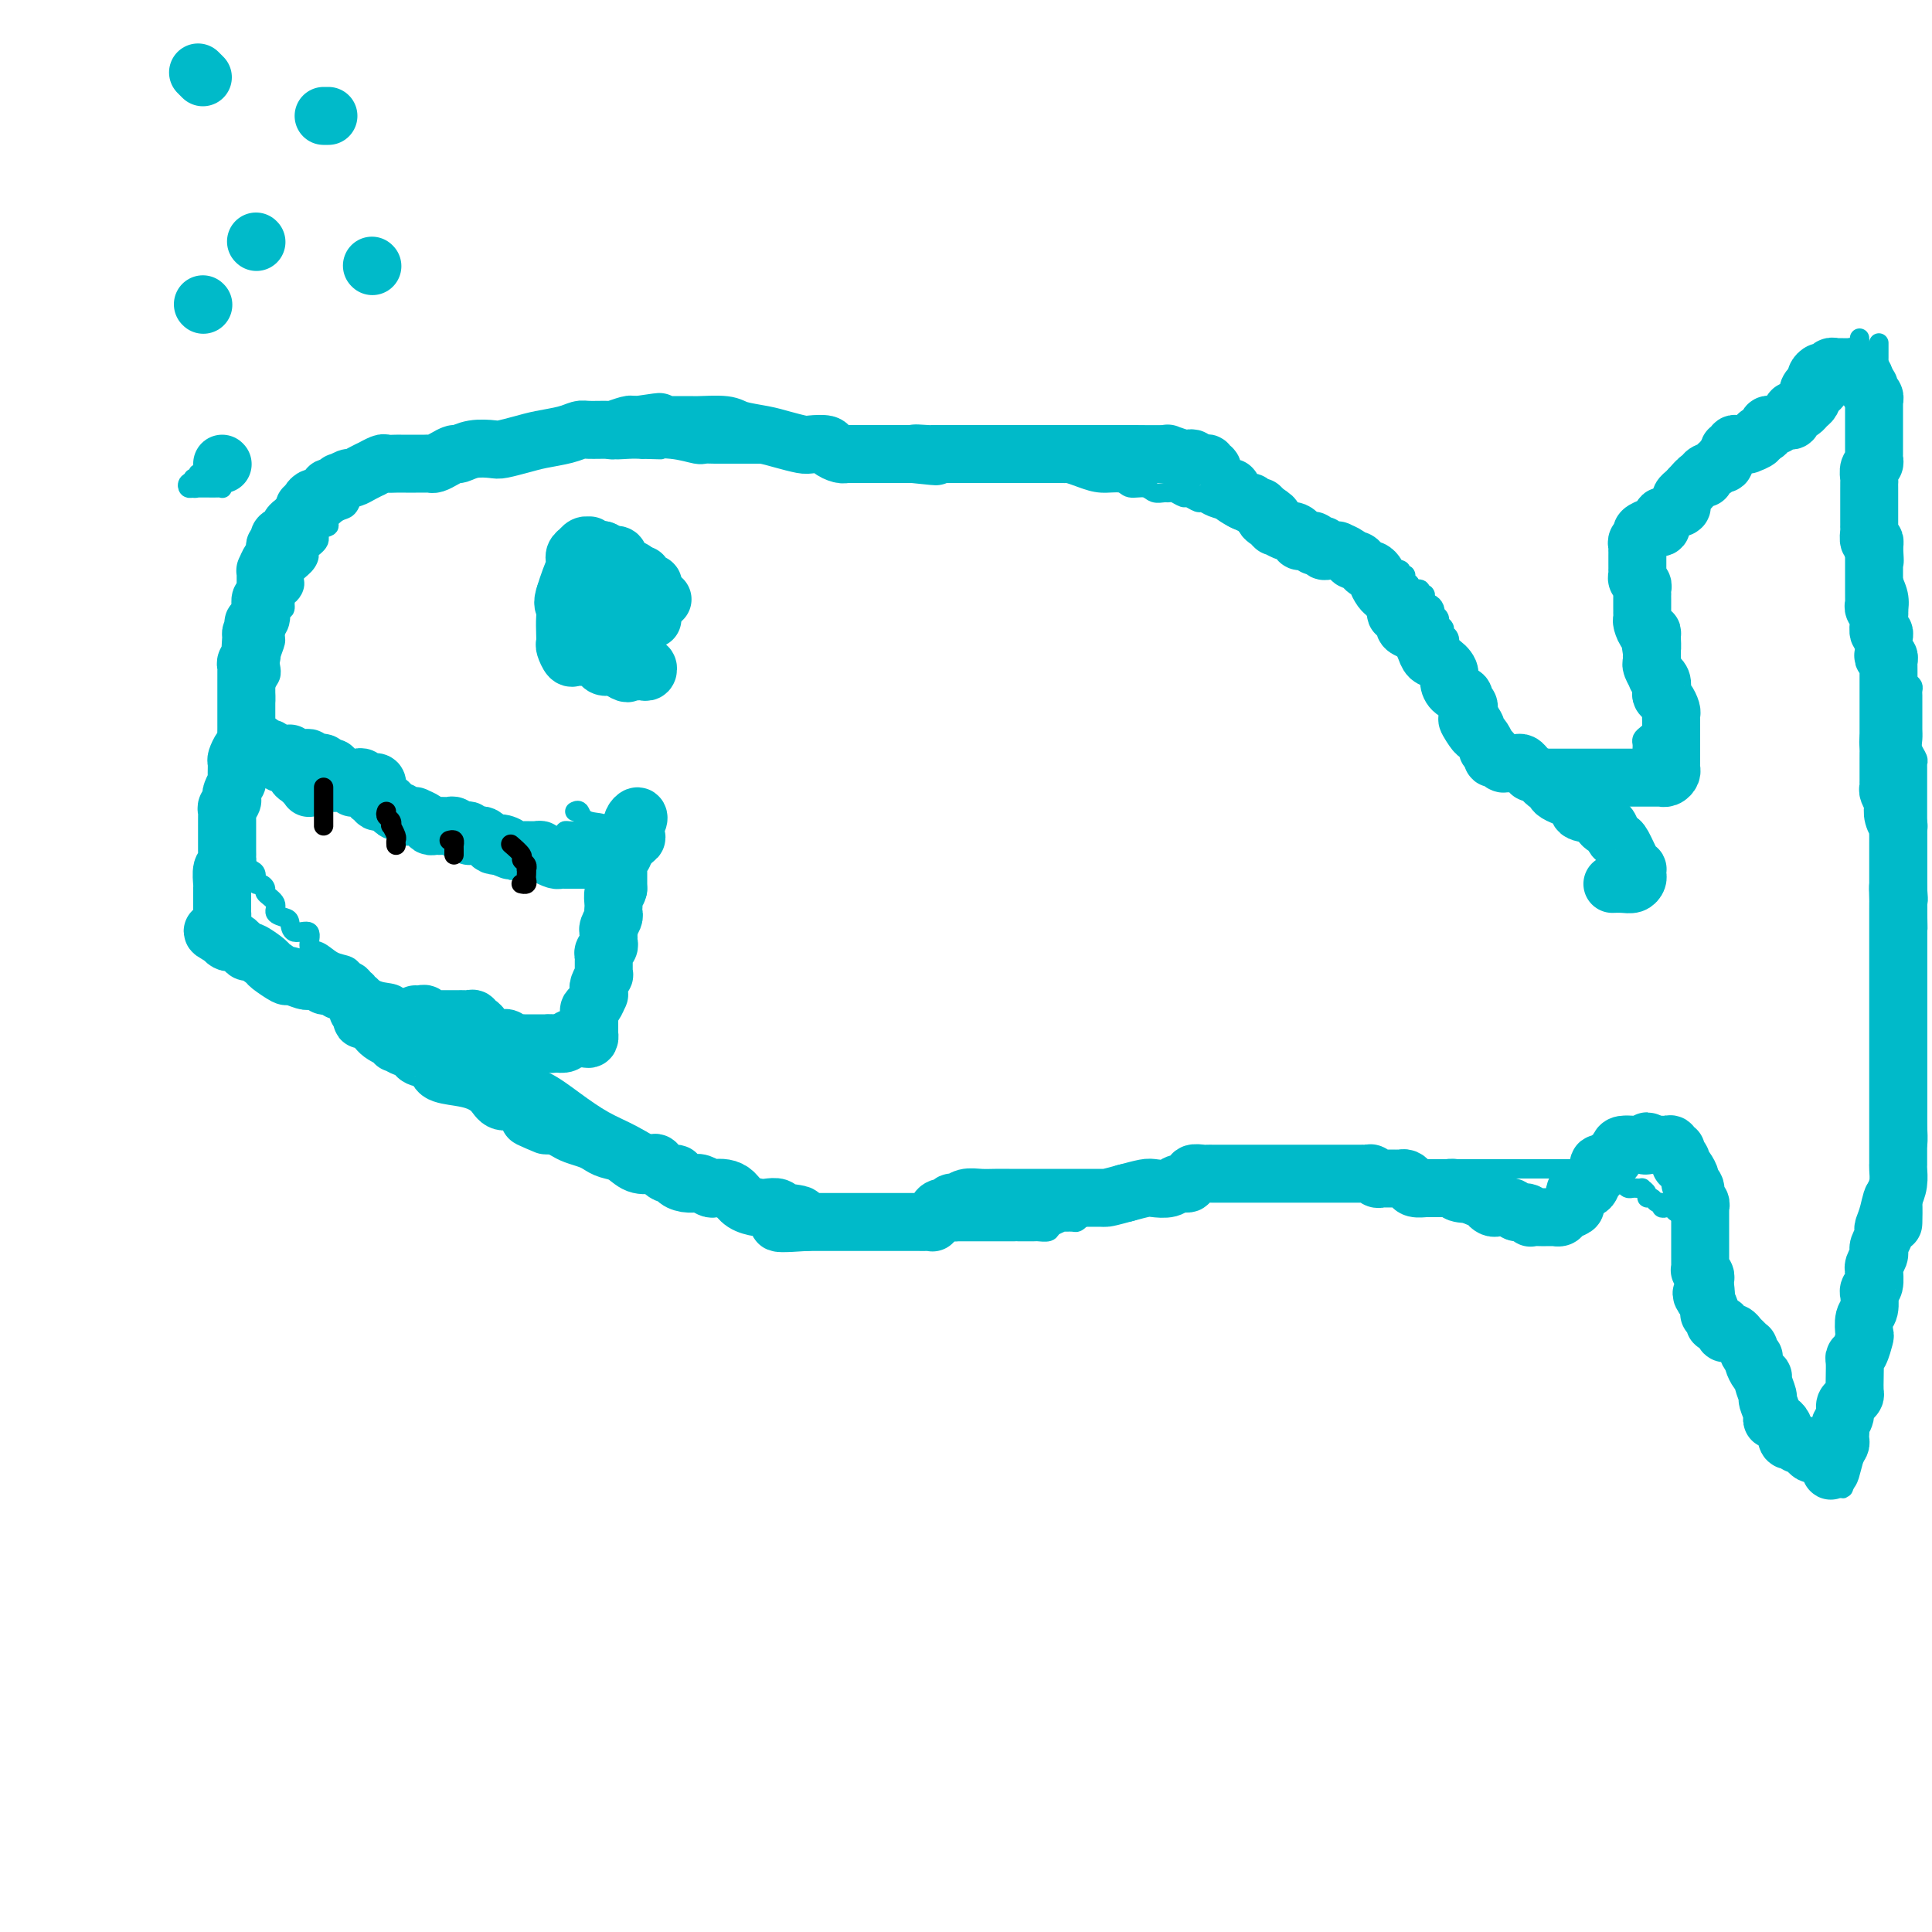 <svg viewBox='0 0 400 400' version='1.1' xmlns='http://www.w3.org/2000/svg' xmlns:xlink='http://www.w3.org/1999/xlink'><g fill='none' stroke='#00BAC9' stroke-width='4' stroke-linecap='round' stroke-linejoin='round'><path d='M181,254c-0.480,-0.000 -0.960,-0.000 -1,0c-0.040,0.000 0.362,0.001 0,0c-0.362,-0.001 -1.486,-0.004 -2,0c-0.514,0.004 -0.417,0.016 -1,0c-0.583,-0.016 -1.844,-0.060 -2,0c-0.156,0.060 0.794,0.223 0,0c-0.794,-0.223 -3.333,-0.831 -4,-1c-0.667,-0.169 0.538,0.103 0,0c-0.538,-0.103 -2.820,-0.579 -4,-1c-1.180,-0.421 -1.259,-0.787 -2,-1c-0.741,-0.213 -2.145,-0.271 -4,-1c-1.855,-0.729 -4.161,-2.127 -6,-3c-1.839,-0.873 -3.211,-1.219 -5,-2c-1.789,-0.781 -3.996,-1.996 -6,-3c-2.004,-1.004 -3.806,-1.796 -6,-3c-2.194,-1.204 -4.782,-2.821 -7,-4c-2.218,-1.179 -4.066,-1.919 -6,-3c-1.934,-1.081 -3.953,-2.503 -6,-4c-2.047,-1.497 -4.123,-3.069 -6,-4c-1.877,-0.931 -3.556,-1.219 -5,-2c-1.444,-0.781 -2.653,-2.053 -4,-3c-1.347,-0.947 -2.832,-1.567 -4,-2c-1.168,-0.433 -2.021,-0.679 -3,-1c-0.979,-0.321 -2.086,-0.718 -3,-1c-0.914,-0.282 -1.637,-0.451 -2,-1c-0.363,-0.549 -0.368,-1.479 -1,-2c-0.632,-0.521 -1.892,-0.632 -3,-1c-1.108,-0.368 -2.064,-0.992 -3,-2c-0.936,-1.008 -1.853,-2.402 -3,-3c-1.147,-0.598 -2.523,-0.402 -4,-1c-1.477,-0.598 -3.055,-1.989 -4,-3c-0.945,-1.011 -1.255,-1.642 -2,-2c-0.745,-0.358 -1.923,-0.444 -3,-1c-1.077,-0.556 -2.054,-1.581 -3,-2c-0.946,-0.419 -1.863,-0.231 -2,-1c-0.137,-0.769 0.505,-2.496 0,-3c-0.505,-0.504 -2.158,0.213 -3,0c-0.842,-0.213 -0.874,-1.356 -1,-2c-0.126,-0.644 -0.344,-0.788 -1,-1c-0.656,-0.212 -1.748,-0.492 -2,-1c-0.252,-0.508 0.335,-1.245 0,-2c-0.335,-0.755 -1.592,-1.530 -2,-2c-0.408,-0.470 0.031,-0.637 0,-1c-0.031,-0.363 -0.534,-0.924 -1,-1c-0.466,-0.076 -0.895,0.332 -1,0c-0.105,-0.332 0.116,-1.403 0,-2c-0.116,-0.597 -0.567,-0.722 -1,-1c-0.433,-0.278 -0.848,-0.711 -1,-1c-0.152,-0.289 -0.041,-0.433 0,-1c0.041,-0.567 0.011,-1.558 0,-2c-0.011,-0.442 -0.003,-0.335 0,-1c0.003,-0.665 0.001,-2.102 0,-3c-0.001,-0.898 -0.000,-1.257 0,-2c0.000,-0.743 0.000,-1.872 0,-3'/><path d='M51,167c-0.312,-3.080 -0.091,-2.781 0,-3c0.091,-0.219 0.053,-0.957 0,-2c-0.053,-1.043 -0.120,-2.391 0,-4c0.120,-1.609 0.428,-3.481 1,-5c0.572,-1.519 1.407,-2.686 2,-4c0.593,-1.314 0.942,-2.773 1,-4c0.058,-1.227 -0.177,-2.220 0,-3c0.177,-0.780 0.765,-1.347 1,-2c0.235,-0.653 0.118,-1.391 0,-2c-0.118,-0.609 -0.238,-1.090 0,-2c0.238,-0.910 0.834,-2.251 1,-3c0.166,-0.749 -0.096,-0.907 0,-2c0.096,-1.093 0.552,-3.122 1,-4c0.448,-0.878 0.889,-0.605 1,-1c0.111,-0.395 -0.107,-1.456 0,-2c0.107,-0.544 0.541,-0.569 1,-1c0.459,-0.431 0.944,-1.266 1,-2c0.056,-0.734 -0.317,-1.365 0,-2c0.317,-0.635 1.322,-1.273 2,-2c0.678,-0.727 1.027,-1.543 1,-2c-0.027,-0.457 -0.429,-0.555 0,-1c0.429,-0.445 1.690,-1.237 2,-2c0.310,-0.763 -0.331,-1.499 0,-2c0.331,-0.501 1.634,-0.769 2,-1c0.366,-0.231 -0.204,-0.424 0,-1c0.204,-0.576 1.181,-1.534 2,-2c0.819,-0.466 1.480,-0.439 2,-1c0.520,-0.561 0.899,-1.709 1,-2c0.101,-0.291 -0.076,0.274 0,0c0.076,-0.274 0.405,-1.387 1,-2c0.595,-0.613 1.455,-0.725 2,-1c0.545,-0.275 0.775,-0.714 1,-1c0.225,-0.286 0.444,-0.419 1,-1c0.556,-0.581 1.450,-1.610 2,-2c0.550,-0.390 0.758,-0.142 1,0c0.242,0.142 0.519,0.179 1,0c0.481,-0.179 1.165,-0.574 2,-1c0.835,-0.426 1.819,-0.885 2,-1c0.181,-0.115 -0.442,0.113 0,0c0.442,-0.113 1.949,-0.566 3,-1c1.051,-0.434 1.646,-0.848 2,-1c0.354,-0.152 0.465,-0.041 1,0c0.535,0.041 1.492,0.011 2,0c0.508,-0.011 0.566,-0.003 1,0c0.434,0.003 1.244,0.001 2,0c0.756,-0.001 1.459,-0.000 2,0c0.541,0.000 0.919,0.000 1,0c0.081,-0.000 -0.134,-0.000 0,0c0.134,0.000 0.616,0.000 1,0c0.384,-0.000 0.670,-0.000 1,0c0.330,0.000 0.705,0.000 1,0c0.295,-0.000 0.509,-0.000 1,0c0.491,0.000 1.259,0.000 2,0c0.741,-0.000 1.454,-0.001 2,0c0.546,0.001 0.925,0.004 2,0c1.075,-0.004 2.847,-0.015 4,0c1.153,0.015 1.687,0.057 3,0c1.313,-0.057 3.403,-0.211 5,0c1.597,0.211 2.699,0.788 4,1c1.301,0.212 2.800,0.061 4,0c1.200,-0.061 2.100,-0.030 3,0'/><path d='M133,93c6.627,0.171 2.694,0.098 2,0c-0.694,-0.098 1.852,-0.223 4,0c2.148,0.223 3.897,0.792 5,1c1.103,0.208 1.559,0.056 2,0c0.441,-0.056 0.866,-0.015 2,0c1.134,0.015 2.975,0.004 4,0c1.025,-0.004 1.233,-0.001 2,0c0.767,0.001 2.093,0.000 3,0c0.907,-0.000 1.394,-0.000 2,0c0.606,0.000 1.331,0.000 2,0c0.669,-0.000 1.281,-0.000 2,0c0.719,0.000 1.543,0.000 2,0c0.457,-0.000 0.546,-0.000 1,0c0.454,0.000 1.273,0.000 2,0c0.727,-0.000 1.361,-0.000 2,0c0.639,0.000 1.283,0.000 2,0c0.717,-0.000 1.508,-0.000 2,0c0.492,0.000 0.683,0.001 1,0c0.317,-0.001 0.758,-0.004 1,0c0.242,0.004 0.285,0.015 1,0c0.715,-0.015 2.103,-0.057 3,0c0.897,0.057 1.305,0.211 2,0c0.695,-0.211 1.679,-0.789 2,-1c0.321,-0.211 -0.020,-0.057 0,0c0.020,0.057 0.400,0.015 1,0c0.600,-0.015 1.422,-0.004 2,0c0.578,0.004 0.914,0.001 1,0c0.086,-0.001 -0.079,-0.000 0,0c0.079,0.000 0.401,0.000 1,0c0.599,-0.000 1.474,0.000 2,0c0.526,-0.000 0.702,-0.001 1,0c0.298,0.001 0.717,0.004 1,0c0.283,-0.004 0.429,-0.015 1,0c0.571,0.015 1.567,0.057 2,0c0.433,-0.057 0.301,-0.211 1,0c0.699,0.211 2.228,0.788 3,1c0.772,0.212 0.788,0.060 1,0c0.212,-0.060 0.619,-0.026 1,0c0.381,0.026 0.734,0.046 1,0c0.266,-0.046 0.444,-0.156 1,0c0.556,0.156 1.489,0.578 2,1c0.511,0.422 0.599,0.844 1,1c0.401,0.156 1.115,0.044 2,0c0.885,-0.044 1.943,-0.022 3,0'/><path d='M212,96c12.826,0.421 5.393,-0.028 3,0c-2.393,0.028 0.256,0.533 2,1c1.744,0.467 2.582,0.894 3,1c0.418,0.106 0.414,-0.111 1,0c0.586,0.111 1.760,0.551 3,1c1.240,0.449 2.544,0.909 4,1c1.456,0.091 3.062,-0.186 4,0c0.938,0.186 1.207,0.835 2,1c0.793,0.165 2.109,-0.153 3,0c0.891,0.153 1.356,0.777 2,1c0.644,0.223 1.467,0.045 2,0c0.533,-0.045 0.777,0.045 1,0c0.223,-0.045 0.427,-0.223 1,0c0.573,0.223 1.517,0.847 2,1c0.483,0.153 0.504,-0.166 1,0c0.496,0.166 1.466,0.818 2,1c0.534,0.182 0.632,-0.106 1,0c0.368,0.106 1.005,0.607 2,1c0.995,0.393 2.346,0.680 3,1c0.654,0.320 0.609,0.673 1,1c0.391,0.327 1.218,0.627 2,1c0.782,0.373 1.519,0.818 2,1c0.481,0.182 0.708,0.101 1,0c0.292,-0.101 0.651,-0.223 1,0c0.349,0.223 0.690,0.791 1,1c0.310,0.209 0.590,0.060 1,0c0.410,-0.060 0.950,-0.030 1,0c0.050,0.030 -0.389,0.061 0,0c0.389,-0.061 1.606,-0.212 2,0c0.394,0.212 -0.035,0.788 0,1c0.035,0.212 0.534,0.061 1,0c0.466,-0.061 0.898,-0.030 1,0c0.102,0.030 -0.127,0.060 0,0c0.127,-0.060 0.610,-0.209 1,0c0.390,0.209 0.685,0.778 1,1c0.315,0.222 0.648,0.098 1,0c0.352,-0.098 0.723,-0.171 1,0c0.277,0.171 0.459,0.584 1,1c0.541,0.416 1.440,0.833 2,1c0.560,0.167 0.780,0.083 1,0'/><path d='M276,114c10.075,2.785 3.262,0.749 1,0c-2.262,-0.749 0.028,-0.211 1,0c0.972,0.211 0.628,0.094 1,0c0.372,-0.094 1.462,-0.166 2,0c0.538,0.166 0.526,0.570 1,1c0.474,0.430 1.435,0.886 2,1c0.565,0.114 0.734,-0.114 1,0c0.266,0.114 0.631,0.570 1,1c0.369,0.430 0.744,0.832 1,1c0.256,0.168 0.393,0.101 1,0c0.607,-0.101 1.684,-0.234 2,0c0.316,0.234 -0.128,0.837 0,1c0.128,0.163 0.827,-0.115 1,0c0.173,0.115 -0.179,0.623 0,1c0.179,0.377 0.889,0.622 1,1c0.111,0.378 -0.377,0.890 0,1c0.377,0.110 1.618,-0.182 2,0c0.382,0.182 -0.094,0.837 0,1c0.094,0.163 0.760,-0.167 1,0c0.240,0.167 0.054,0.832 0,1c-0.054,0.168 0.024,-0.161 0,0c-0.024,0.161 -0.151,0.813 0,1c0.151,0.187 0.580,-0.091 1,0c0.420,0.091 0.829,0.549 1,1c0.171,0.451 0.102,0.894 0,1c-0.102,0.106 -0.239,-0.126 0,0c0.239,0.126 0.852,0.610 1,1c0.148,0.390 -0.170,0.686 0,1c0.170,0.314 0.830,0.648 1,1c0.170,0.352 -0.148,0.724 0,1c0.148,0.276 0.761,0.455 1,1c0.239,0.545 0.103,1.455 0,2c-0.103,0.545 -0.172,0.723 0,1c0.172,0.277 0.585,0.652 1,1c0.415,0.348 0.834,0.670 1,1c0.166,0.330 0.081,0.669 0,1c-0.081,0.331 -0.157,0.655 0,1c0.157,0.345 0.548,0.711 1,1c0.452,0.289 0.966,0.500 1,1c0.034,0.500 -0.411,1.289 0,2c0.411,0.711 1.679,1.345 2,2c0.321,0.655 -0.303,1.331 0,2c0.303,0.669 1.534,1.331 2,2c0.466,0.669 0.166,1.345 0,2c-0.166,0.655 -0.199,1.289 0,2c0.199,0.711 0.632,1.500 1,2c0.368,0.500 0.673,0.712 1,1c0.327,0.288 0.676,0.652 1,1c0.324,0.348 0.623,0.681 1,1c0.377,0.319 0.832,0.624 1,1c0.168,0.376 0.048,0.822 0,1c-0.048,0.178 -0.024,0.089 0,0'/><path d='M313,160c2.971,5.580 1.899,2.031 2,1c0.101,-1.031 1.374,0.456 2,1c0.626,0.544 0.605,0.146 1,0c0.395,-0.146 1.206,-0.039 2,0c0.794,0.039 1.571,0.010 2,0c0.429,-0.010 0.510,-0.003 1,0c0.490,0.003 1.388,0.001 2,0c0.612,-0.001 0.937,-0.000 1,0c0.063,0.000 -0.138,0.000 0,0c0.138,-0.000 0.615,-0.000 1,0c0.385,0.000 0.680,0.000 1,0c0.320,-0.000 0.667,-0.000 1,0c0.333,0.000 0.654,0.000 1,0c0.346,-0.000 0.719,-0.000 1,0c0.281,0.000 0.471,0.000 1,0c0.529,-0.000 1.399,-0.000 2,0c0.601,0.000 0.935,0.000 1,0c0.065,-0.000 -0.137,-0.000 0,0c0.137,0.000 0.614,0.000 1,0c0.386,-0.000 0.682,-0.000 1,0c0.318,0.000 0.659,0.000 1,0'/><path d='M338,162c4.033,-0.096 1.617,-1.335 1,-2c-0.617,-0.665 0.567,-0.756 1,-1c0.433,-0.244 0.116,-0.643 0,-1c-0.116,-0.357 -0.032,-0.673 0,-1c0.032,-0.327 0.011,-0.665 0,-1c-0.011,-0.335 -0.013,-0.667 0,-1c0.013,-0.333 0.042,-0.665 0,-1c-0.042,-0.335 -0.155,-0.671 0,-1c0.155,-0.329 0.577,-0.650 1,-1c0.423,-0.350 0.845,-0.728 1,-1c0.155,-0.272 0.041,-0.439 0,-1c-0.041,-0.561 -0.011,-1.515 0,-2c0.011,-0.485 0.003,-0.500 0,-1c-0.003,-0.500 -0.001,-1.485 0,-2c0.001,-0.515 0.000,-0.562 0,-1c-0.000,-0.438 -0.000,-1.268 0,-2c0.000,-0.732 0.000,-1.364 0,-2c-0.000,-0.636 -0.000,-1.274 0,-2c0.000,-0.726 0.001,-1.540 0,-2c-0.001,-0.460 -0.004,-0.566 0,-1c0.004,-0.434 0.015,-1.198 0,-2c-0.015,-0.802 -0.057,-1.644 0,-2c0.057,-0.356 0.211,-0.228 0,-1c-0.211,-0.772 -0.789,-2.444 -1,-3c-0.211,-0.556 -0.057,0.004 0,0c0.057,-0.004 0.015,-0.572 0,-1c-0.015,-0.428 -0.004,-0.717 0,-1c0.004,-0.283 0.001,-0.561 0,-1c-0.001,-0.439 -0.000,-1.039 0,-2c0.000,-0.961 0.000,-2.284 0,-3c-0.000,-0.716 -0.000,-0.826 0,-1c0.000,-0.174 0.000,-0.412 0,-1c-0.000,-0.588 -0.000,-1.524 0,-2c0.000,-0.476 0.000,-0.491 0,-1c-0.000,-0.509 -0.000,-1.512 0,-2c0.000,-0.488 0.000,-0.459 0,-1c-0.000,-0.541 -0.000,-1.650 0,-2c0.000,-0.350 0.000,0.060 0,0c-0.000,-0.060 -0.000,-0.591 0,-1c0.000,-0.409 0.000,-0.697 0,-1c-0.000,-0.303 -0.000,-0.620 0,-1c0.000,-0.380 0.000,-0.823 0,-1c-0.000,-0.177 -0.000,-0.089 0,0'/><path d='M389,71c-0.002,0.804 -0.004,1.609 0,2c0.004,0.391 0.015,0.370 0,1c-0.015,0.630 -0.057,1.911 0,3c0.057,1.089 0.211,1.985 0,3c-0.211,1.015 -0.789,2.148 -1,3c-0.211,0.852 -0.057,1.421 0,2c0.057,0.579 0.015,1.167 0,2c-0.015,0.833 -0.005,1.910 0,3c0.005,1.090 0.004,2.194 0,3c-0.004,0.806 -0.009,1.313 0,3c0.009,1.687 0.034,4.555 0,6c-0.034,1.445 -0.128,1.468 0,3c0.128,1.532 0.478,4.572 1,7c0.522,2.428 1.215,4.244 2,6c0.785,1.756 1.660,3.453 2,5c0.340,1.547 0.143,2.946 0,4c-0.143,1.054 -0.232,1.764 0,3c0.232,1.236 0.784,3.000 1,4c0.216,1.000 0.096,1.238 0,2c-0.096,0.762 -0.169,2.049 0,3c0.169,0.951 0.581,1.565 1,2c0.419,0.435 0.844,0.690 1,1c0.156,0.310 0.042,0.675 0,1c-0.042,0.325 -0.011,0.611 0,1c0.011,0.389 0.003,0.881 0,1c-0.003,0.119 -0.001,-0.137 0,0c0.001,0.137 0.000,0.666 0,1c-0.000,0.334 0.000,0.474 0,1c-0.000,0.526 -0.001,1.439 0,2c0.001,0.561 0.004,0.770 0,1c-0.004,0.230 -0.015,0.482 0,1c0.015,0.518 0.057,1.301 0,2c-0.057,0.699 -0.211,1.315 0,2c0.211,0.685 0.789,1.440 1,2c0.211,0.560 0.057,0.923 0,1c-0.057,0.077 -0.015,-0.134 0,0c0.015,0.134 0.004,0.614 0,1c-0.004,0.386 -0.001,0.680 0,1c0.001,0.320 0.000,0.666 0,1c-0.000,0.334 -0.000,0.656 0,1c0.000,0.344 0.000,0.711 0,1c-0.000,0.289 -0.000,0.499 0,1c0.000,0.501 0.000,1.293 0,2c-0.000,0.707 -0.000,1.329 0,2c0.000,0.671 0.000,1.390 0,2c-0.000,0.610 -0.000,1.112 0,2c0.000,0.888 0.000,2.162 0,3c-0.000,0.838 -0.000,1.238 0,2c0.000,0.762 0.000,1.885 0,3c-0.000,1.115 -0.000,2.223 0,3c0.000,0.777 0.000,1.222 0,2c-0.000,0.778 -0.000,1.889 0,3'/><path d='M397,188c0.155,7.472 0.041,3.152 0,2c-0.041,-1.152 -0.011,0.864 0,2c0.011,1.136 0.003,1.394 0,2c-0.003,0.606 -0.001,1.562 0,2c0.001,0.438 0.000,0.358 0,1c-0.000,0.642 -0.000,2.005 0,3c0.000,0.995 0.000,1.622 0,2c-0.000,0.378 -0.000,0.509 0,1c0.000,0.491 0.000,1.344 0,2c-0.000,0.656 -0.000,1.116 0,2c0.000,0.884 0.000,2.191 0,3c-0.000,0.809 -0.000,1.120 0,2c0.000,0.880 0.000,2.329 0,3c-0.000,0.671 -0.000,0.564 0,1c0.000,0.436 0.000,1.416 0,2c-0.000,0.584 -0.000,0.773 0,1c0.000,0.227 0.000,0.494 0,1c-0.000,0.506 -0.000,1.252 0,2c0.000,0.748 0.000,1.498 0,2c-0.000,0.502 -0.000,0.755 0,1c0.000,0.245 0.001,0.482 0,1c-0.001,0.518 -0.004,1.317 0,2c0.004,0.683 0.013,1.250 0,2c-0.013,0.750 -0.050,1.683 0,3c0.050,1.317 0.185,3.019 0,4c-0.185,0.981 -0.691,1.240 -1,2c-0.309,0.760 -0.422,2.021 -1,3c-0.578,0.979 -1.623,1.677 -2,3c-0.377,1.323 -0.086,3.271 0,4c0.086,0.729 -0.032,0.239 0,1c0.032,0.761 0.215,2.775 0,4c-0.215,1.225 -0.827,1.663 -1,2c-0.173,0.337 0.095,0.572 0,1c-0.095,0.428 -0.551,1.049 -1,2c-0.449,0.951 -0.891,2.233 -1,3c-0.109,0.767 0.115,1.020 0,2c-0.115,0.980 -0.571,2.688 -1,4c-0.429,1.312 -0.832,2.228 -1,3c-0.168,0.772 -0.100,1.400 0,2c0.100,0.600 0.233,1.172 0,2c-0.233,0.828 -0.833,1.911 -1,3c-0.167,1.089 0.100,2.182 0,3c-0.100,0.818 -0.566,1.361 -1,2c-0.434,0.639 -0.834,1.376 -1,2c-0.166,0.624 -0.097,1.136 0,2c0.097,0.864 0.222,2.081 0,3c-0.222,0.919 -0.792,1.542 -1,2c-0.208,0.458 -0.055,0.753 0,1c0.055,0.247 0.011,0.447 0,1c-0.011,0.553 0.011,1.457 0,2c-0.011,0.543 -0.056,0.723 0,1c0.056,0.277 0.211,0.651 0,1c-0.211,0.349 -0.789,0.671 -1,1c-0.211,0.329 -0.057,0.663 0,1c0.057,0.337 0.015,0.678 0,1c-0.015,0.322 -0.004,0.625 0,1c0.004,0.375 0.001,0.821 0,1c-0.001,0.179 -0.001,0.089 0,0'/><path d='M383,303c-2.349,10.211 -1.221,2.737 -1,0c0.221,-2.737 -0.466,-0.737 -1,0c-0.534,0.737 -0.917,0.211 -1,0c-0.083,-0.211 0.133,-0.108 0,0c-0.133,0.108 -0.614,0.221 -1,0c-0.386,-0.221 -0.677,-0.777 -1,-1c-0.323,-0.223 -0.677,-0.115 -1,0c-0.323,0.115 -0.615,0.237 -1,0c-0.385,-0.237 -0.864,-0.833 -1,-1c-0.136,-0.167 0.071,0.095 0,0c-0.071,-0.095 -0.419,-0.547 -1,-1c-0.581,-0.453 -1.395,-0.909 -2,-1c-0.605,-0.091 -1.002,0.182 -1,0c0.002,-0.182 0.404,-0.819 0,-1c-0.404,-0.181 -1.615,0.092 -2,0c-0.385,-0.092 0.054,-0.551 0,-1c-0.054,-0.449 -0.602,-0.890 -1,-1c-0.398,-0.110 -0.646,0.111 -1,0c-0.354,-0.111 -0.816,-0.555 -1,-1c-0.184,-0.445 -0.092,-0.893 0,-1c0.092,-0.107 0.182,0.125 0,0c-0.182,-0.125 -0.636,-0.607 -1,-1c-0.364,-0.393 -0.637,-0.697 -1,-1c-0.363,-0.303 -0.815,-0.606 -1,-1c-0.185,-0.394 -0.102,-0.879 0,-1c0.102,-0.121 0.225,0.123 0,0c-0.225,-0.123 -0.796,-0.611 -1,-1c-0.204,-0.389 -0.041,-0.677 0,-1c0.041,-0.323 -0.041,-0.682 0,-1c0.041,-0.318 0.203,-0.596 0,-1c-0.203,-0.404 -0.772,-0.934 -1,-1c-0.228,-0.066 -0.114,0.333 0,0c0.114,-0.333 0.227,-1.398 0,-2c-0.227,-0.602 -0.796,-0.742 -1,-1c-0.204,-0.258 -0.044,-0.635 0,-1c0.044,-0.365 -0.027,-0.716 0,-1c0.027,-0.284 0.152,-0.499 0,-1c-0.152,-0.501 -0.579,-1.289 -1,-2c-0.421,-0.711 -0.834,-1.346 -1,-2c-0.166,-0.654 -0.083,-1.327 0,-2'/><path d='M358,273c-1.178,-3.802 -0.124,-2.308 0,-2c0.124,0.308 -0.683,-0.571 -1,-1c-0.317,-0.429 -0.144,-0.409 0,-1c0.144,-0.591 0.259,-1.793 0,-3c-0.259,-1.207 -0.892,-2.417 -1,-3c-0.108,-0.583 0.311,-0.537 0,-1c-0.311,-0.463 -1.350,-1.433 -2,-2c-0.650,-0.567 -0.910,-0.730 -1,-1c-0.090,-0.270 -0.009,-0.646 0,-1c0.009,-0.354 -0.054,-0.686 0,-1c0.054,-0.314 0.227,-0.609 0,-1c-0.227,-0.391 -0.852,-0.878 -1,-1c-0.148,-0.122 0.181,0.121 0,0c-0.181,-0.121 -0.871,-0.607 -1,-1c-0.129,-0.393 0.302,-0.693 0,-1c-0.302,-0.307 -1.338,-0.622 -2,-1c-0.662,-0.378 -0.951,-0.820 -1,-1c-0.049,-0.180 0.140,-0.100 0,0c-0.140,0.100 -0.611,0.219 -1,0c-0.389,-0.219 -0.696,-0.776 -1,-1c-0.304,-0.224 -0.606,-0.117 -1,0c-0.394,0.117 -0.880,0.242 -1,0c-0.120,-0.242 0.127,-0.852 0,-1c-0.127,-0.148 -0.626,0.167 -1,0c-0.374,-0.167 -0.621,-0.815 -1,-1c-0.379,-0.185 -0.889,0.094 -1,0c-0.111,-0.094 0.178,-0.561 0,-1c-0.178,-0.439 -0.821,-0.849 -1,-1c-0.179,-0.151 0.107,-0.043 0,0c-0.107,0.043 -0.607,0.022 -1,0c-0.393,-0.022 -0.679,-0.044 -1,0c-0.321,0.044 -0.678,0.156 -1,0c-0.322,-0.156 -0.610,-0.578 -1,-1c-0.390,-0.422 -0.883,-0.844 -1,-1c-0.117,-0.156 0.140,-0.046 0,0c-0.140,0.046 -0.678,0.026 -1,0c-0.322,-0.026 -0.429,-0.060 -1,0c-0.571,0.060 -1.606,0.212 -2,0c-0.394,-0.212 -0.147,-0.789 0,-1c0.147,-0.211 0.193,-0.057 0,0c-0.193,0.057 -0.627,0.016 -1,0c-0.373,-0.016 -0.687,-0.008 -1,0'/><path d='M329,243c-3.586,-1.718 -1.553,-0.513 -1,0c0.553,0.513 -0.376,0.334 -1,0c-0.624,-0.334 -0.944,-0.821 -1,-1c-0.056,-0.179 0.151,-0.048 0,0c-0.151,0.048 -0.660,0.013 -1,0c-0.340,-0.013 -0.512,-0.003 -1,0c-0.488,0.003 -1.292,0.001 -2,0c-0.708,-0.001 -1.320,-0.000 -2,0c-0.680,0.000 -1.428,0.000 -2,0c-0.572,-0.000 -0.968,-0.000 -1,0c-0.032,0.000 0.298,0.000 0,0c-0.298,-0.000 -1.226,-0.000 -2,0c-0.774,0.000 -1.394,0.000 -2,0c-0.606,-0.000 -1.197,-0.000 -2,0c-0.803,0.000 -1.818,0.000 -3,0c-1.182,-0.000 -2.529,-0.000 -4,0c-1.471,0.000 -3.065,0.000 -4,0c-0.935,-0.000 -1.212,-0.000 -2,0c-0.788,0.000 -2.085,0.000 -3,0c-0.915,-0.000 -1.446,-0.000 -2,0c-0.554,0.000 -1.132,0.000 -2,0c-0.868,-0.000 -2.025,-0.000 -3,0c-0.975,0.000 -1.767,0.000 -2,0c-0.233,-0.000 0.092,-0.001 0,0c-0.092,0.001 -0.603,0.004 -1,0c-0.397,-0.004 -0.681,-0.016 -1,0c-0.319,0.016 -0.672,0.059 -1,0c-0.328,-0.059 -0.630,-0.218 -1,0c-0.370,0.218 -0.808,0.815 -1,1c-0.192,0.185 -0.137,-0.041 -1,0c-0.863,0.041 -2.643,0.351 -4,1c-1.357,0.649 -2.291,1.638 -3,2c-0.709,0.362 -1.193,0.097 -2,0c-0.807,-0.097 -1.937,-0.026 -3,0c-1.063,0.026 -2.059,0.007 -3,0c-0.941,-0.007 -1.829,-0.002 -3,0c-1.171,0.002 -2.627,0.000 -4,0c-1.373,-0.000 -2.662,-0.000 -4,0c-1.338,0.000 -2.725,0.000 -4,0c-1.275,-0.000 -2.439,-0.000 -4,0c-1.561,0.000 -3.518,0.000 -5,0c-1.482,-0.000 -2.490,-0.000 -4,0c-1.510,0.000 -3.522,0.000 -5,0c-1.478,-0.000 -2.422,-0.000 -3,0c-0.578,0.000 -0.789,0.000 -1,0'/><path d='M228,246c-16.018,0.642 -5.564,0.745 -2,1c3.564,0.255 0.237,0.660 -1,1c-1.237,0.340 -0.383,0.616 0,1c0.383,0.384 0.295,0.877 0,1c-0.295,0.123 -0.799,-0.125 -1,0c-0.201,0.125 -0.100,0.622 0,1c0.100,0.378 0.201,0.636 0,1c-0.201,0.364 -0.702,0.832 -1,1c-0.298,0.168 -0.393,0.035 -1,0c-0.607,-0.035 -1.725,0.029 -2,0c-0.275,-0.029 0.294,-0.151 0,0c-0.294,0.151 -1.449,0.576 -2,1c-0.551,0.424 -0.497,0.846 -1,1c-0.503,0.154 -1.563,0.041 -2,0c-0.437,-0.041 -0.249,-0.011 -1,0c-0.751,0.011 -2.439,0.003 -3,0c-0.561,-0.003 0.005,-0.001 0,0c-0.005,0.001 -0.580,0.000 -1,0c-0.420,-0.000 -0.686,-0.000 -1,0c-0.314,0.000 -0.676,0.000 -1,0c-0.324,-0.000 -0.612,-0.000 -1,0c-0.388,0.000 -0.878,0.000 -1,0c-0.122,-0.000 0.122,-0.000 0,0c-0.122,0.000 -0.610,0.000 -1,0c-0.390,-0.000 -0.682,-0.000 -1,0c-0.318,0.000 -0.663,0.000 -1,0c-0.337,-0.000 -0.668,-0.000 -1,0c-0.332,0.000 -0.666,0.000 -1,0c-0.334,-0.000 -0.667,-0.000 -1,0c-0.333,0.000 -0.667,0.000 -1,0c-0.333,-0.000 -0.667,-0.000 -1,0'/><path d='M198,255c-3.954,0.308 -1.838,0.079 -1,0c0.838,-0.079 0.397,-0.006 0,0c-0.397,0.006 -0.751,-0.055 -1,0c-0.249,0.055 -0.393,0.225 -1,0c-0.607,-0.225 -1.678,-0.844 -2,-1c-0.322,-0.156 0.106,0.150 0,0c-0.106,-0.150 -0.744,-0.757 -1,-1c-0.256,-0.243 -0.128,-0.121 0,0'/><path d='M345,105c0.025,-0.231 0.050,-0.462 0,-1c-0.050,-0.538 -0.174,-1.383 0,-2c0.174,-0.617 0.646,-1.006 1,-1c0.354,0.006 0.592,0.405 1,0c0.408,-0.405 0.988,-1.615 1,-2c0.012,-0.385 -0.544,0.055 0,0c0.544,-0.055 2.187,-0.606 3,-1c0.813,-0.394 0.795,-0.631 1,-1c0.205,-0.369 0.631,-0.869 1,-1c0.369,-0.131 0.679,0.106 1,0c0.321,-0.106 0.653,-0.554 1,-1c0.347,-0.446 0.711,-0.889 1,-1c0.289,-0.111 0.504,0.111 1,0c0.496,-0.111 1.273,-0.555 2,-1c0.727,-0.445 1.403,-0.891 2,-1c0.597,-0.109 1.115,0.121 2,0c0.885,-0.121 2.137,-0.591 3,-1c0.863,-0.409 1.335,-0.757 2,-1c0.665,-0.243 1.521,-0.381 2,-1c0.479,-0.619 0.581,-1.720 1,-2c0.419,-0.280 1.155,0.261 2,0c0.845,-0.261 1.800,-1.324 2,-2c0.200,-0.676 -0.353,-0.965 0,-1c0.353,-0.035 1.614,0.183 2,0c0.386,-0.183 -0.103,-0.766 0,-1c0.103,-0.234 0.797,-0.118 1,0c0.203,0.118 -0.086,0.239 0,0c0.086,-0.239 0.548,-0.837 1,-1c0.452,-0.163 0.894,0.111 1,0c0.106,-0.111 -0.125,-0.606 0,-1c0.125,-0.394 0.607,-0.686 1,-1c0.393,-0.314 0.698,-0.648 1,-1c0.302,-0.352 0.603,-0.720 1,-1c0.397,-0.280 0.891,-0.470 1,-1c0.109,-0.530 -0.167,-1.400 0,-2c0.167,-0.600 0.776,-0.931 1,-1c0.224,-0.069 0.064,0.123 0,0c-0.064,-0.123 -0.032,-0.562 0,-1'/><path d='M385,73c0.774,-1.574 0.207,-1.010 0,-1c-0.207,0.010 -0.056,-0.533 0,-1c0.056,-0.467 0.015,-0.856 0,-1c-0.015,-0.144 -0.004,-0.041 0,0c0.004,0.041 0.002,0.021 0,0'/><path d='M127,119c-0.421,-0.512 -0.842,-1.023 -1,-1c-0.158,0.023 -0.054,0.581 0,1c0.054,0.419 0.056,0.701 0,1c-0.056,0.299 -0.170,0.616 0,1c0.170,0.384 0.625,0.836 1,1c0.375,0.164 0.672,0.041 1,0c0.328,-0.041 0.687,0.000 1,0c0.313,-0.000 0.578,-0.042 1,0c0.422,0.042 1.000,0.169 1,0c-0.000,-0.169 -0.578,-0.633 -1,-1c-0.422,-0.367 -0.686,-0.638 -1,-1c-0.314,-0.362 -0.676,-0.816 -1,-1c-0.324,-0.184 -0.609,-0.099 -1,0c-0.391,0.099 -0.888,0.212 -1,0c-0.112,-0.212 0.162,-0.749 0,-1c-0.162,-0.251 -0.761,-0.214 -1,0c-0.239,0.214 -0.120,0.607 0,1'/><path d='M125,119c-0.534,-0.236 0.631,0.673 1,1c0.369,0.327 -0.058,0.072 0,0c0.058,-0.072 0.601,0.040 1,0c0.399,-0.040 0.654,-0.231 1,0c0.346,0.231 0.783,0.885 1,1c0.217,0.115 0.216,-0.308 0,-1c-0.216,-0.692 -0.645,-1.653 -1,-2c-0.355,-0.347 -0.635,-0.080 -1,0c-0.365,0.080 -0.816,-0.027 -1,0c-0.184,0.027 -0.102,0.188 0,0c0.102,-0.188 0.223,-0.727 0,-1c-0.223,-0.273 -0.792,-0.281 -1,0c-0.208,0.281 -0.057,0.852 0,1c0.057,0.148 0.019,-0.129 0,0c-0.019,0.129 -0.020,0.662 0,1c0.020,0.338 0.061,0.482 0,1c-0.061,0.518 -0.224,1.410 0,2c0.224,0.590 0.833,0.876 1,1c0.167,0.124 -0.110,0.085 0,0c0.110,-0.085 0.607,-0.215 1,0c0.393,0.215 0.684,0.776 1,1c0.316,0.224 0.658,0.112 1,0'/><path d='M129,124c0.785,0.757 0.746,0.148 1,0c0.254,-0.148 0.800,0.164 1,0c0.200,-0.164 0.054,-0.803 0,-1c-0.054,-0.197 -0.014,0.050 0,0c0.014,-0.050 0.004,-0.395 0,-1c-0.004,-0.605 -0.000,-1.469 0,-2c0.000,-0.531 -0.003,-0.730 0,-1c0.003,-0.270 0.012,-0.611 0,-1c-0.012,-0.389 -0.045,-0.826 0,-1c0.045,-0.174 0.167,-0.085 0,0c-0.167,0.085 -0.623,0.166 -1,0c-0.377,-0.166 -0.674,-0.577 -1,-1c-0.326,-0.423 -0.680,-0.857 -1,-1c-0.320,-0.143 -0.607,0.004 -1,0c-0.393,-0.004 -0.891,-0.161 -1,0c-0.109,0.161 0.171,0.638 0,1c-0.171,0.362 -0.793,0.609 -1,1c-0.207,0.391 0.001,0.927 0,1c-0.001,0.073 -0.211,-0.317 0,0c0.211,0.317 0.844,1.343 1,2c0.156,0.657 -0.165,0.947 0,1c0.165,0.053 0.818,-0.130 1,0c0.182,0.130 -0.105,0.571 0,1c0.105,0.429 0.603,0.844 1,1c0.397,0.156 0.694,0.052 1,0c0.306,-0.052 0.621,-0.052 1,0c0.379,0.052 0.823,0.155 1,0c0.177,-0.155 0.089,-0.567 0,-1c-0.089,-0.433 -0.178,-0.886 0,-1c0.178,-0.114 0.622,0.110 1,0c0.378,-0.110 0.689,-0.555 1,-1'/><path d='M133,120c0.774,-0.626 0.208,-0.693 0,-1c-0.208,-0.307 -0.058,-0.856 0,-1c0.058,-0.144 0.026,0.115 0,0c-0.026,-0.115 -0.045,-0.604 0,-1c0.045,-0.396 0.152,-0.699 0,-1c-0.152,-0.301 -0.565,-0.602 -1,-1c-0.435,-0.398 -0.894,-0.895 -1,-1c-0.106,-0.105 0.139,0.182 0,0c-0.139,-0.182 -0.663,-0.833 -1,-1c-0.337,-0.167 -0.485,0.151 -1,0c-0.515,-0.151 -1.395,-0.772 -2,-1c-0.605,-0.228 -0.935,-0.062 -1,0c-0.065,0.062 0.137,0.020 0,0c-0.137,-0.020 -0.611,-0.017 -1,0c-0.389,0.017 -0.692,0.050 -1,0c-0.308,-0.050 -0.622,-0.182 -1,0c-0.378,0.182 -0.819,0.680 -1,1c-0.181,0.320 -0.101,0.463 0,1c0.101,0.537 0.223,1.467 0,2c-0.223,0.533 -0.792,0.670 -1,1c-0.208,0.330 -0.057,0.852 0,1c0.057,0.148 0.019,-0.077 0,0c-0.019,0.077 -0.020,0.455 0,1c0.020,0.545 0.061,1.257 0,2c-0.061,0.743 -0.224,1.519 0,2c0.224,0.481 0.833,0.669 1,1c0.167,0.331 -0.109,0.806 0,1c0.109,0.194 0.603,0.108 1,0c0.397,-0.108 0.698,-0.239 1,0c0.302,0.239 0.606,0.849 1,1c0.394,0.151 0.878,-0.156 1,0c0.122,0.156 -0.117,0.775 0,1c0.117,0.225 0.591,0.057 1,0c0.409,-0.057 0.754,-0.004 1,0c0.246,0.004 0.391,-0.040 1,0c0.609,0.040 1.680,0.165 2,0c0.320,-0.165 -0.110,-0.621 0,-1c0.110,-0.379 0.762,-0.683 1,-1c0.238,-0.317 0.064,-0.649 0,-1c-0.064,-0.351 -0.017,-0.723 0,-1c0.017,-0.277 0.005,-0.459 0,-1c-0.005,-0.541 -0.001,-1.440 0,-2c0.001,-0.560 0.001,-0.780 0,-1'/><path d='M132,119c0.214,-1.476 0.251,-1.166 0,-1c-0.251,0.166 -0.788,0.188 -1,0c-0.212,-0.188 -0.098,-0.585 0,-1c0.098,-0.415 0.181,-0.847 0,-1c-0.181,-0.153 -0.627,-0.027 -1,0c-0.373,0.027 -0.672,-0.045 -1,0c-0.328,0.045 -0.683,0.209 -1,0c-0.317,-0.209 -0.595,-0.789 -1,-1c-0.405,-0.211 -0.935,-0.054 -1,0c-0.065,0.054 0.336,0.003 0,0c-0.336,-0.003 -1.411,0.042 -2,0c-0.589,-0.042 -0.694,-0.170 -1,0c-0.306,0.170 -0.814,0.637 -1,1c-0.186,0.363 -0.050,0.622 0,1c0.050,0.378 0.014,0.875 0,1c-0.014,0.125 -0.006,-0.121 0,0c0.006,0.121 0.008,0.611 0,1c-0.008,0.389 -0.028,0.679 0,1c0.028,0.321 0.102,0.675 0,1c-0.102,0.325 -0.382,0.623 0,1c0.382,0.377 1.426,0.833 2,1c0.574,0.167 0.678,0.046 1,0c0.322,-0.046 0.860,-0.015 1,0c0.140,0.015 -0.120,0.015 0,0c0.120,-0.015 0.621,-0.046 1,0c0.379,0.046 0.638,0.167 1,0c0.362,-0.167 0.829,-0.623 1,-1c0.171,-0.377 0.047,-0.675 0,-1c-0.047,-0.325 -0.015,-0.678 0,-1c0.015,-0.322 0.015,-0.612 0,-1c-0.015,-0.388 -0.046,-0.875 0,-1c0.046,-0.125 0.167,0.111 0,0c-0.167,-0.111 -0.622,-0.568 -1,-1c-0.378,-0.432 -0.679,-0.838 -1,-1c-0.321,-0.162 -0.660,-0.081 -1,0'/><path d='M126,116c-0.416,-0.783 0.042,-0.239 0,0c-0.042,0.239 -0.586,0.173 -1,0c-0.414,-0.173 -0.699,-0.452 -1,0c-0.301,0.452 -0.619,1.635 -1,2c-0.381,0.365 -0.824,-0.090 -1,0c-0.176,0.090 -0.084,0.724 0,1c0.084,0.276 0.160,0.196 0,1c-0.160,0.804 -0.554,2.494 -1,3c-0.446,0.506 -0.943,-0.172 -1,0c-0.057,0.172 0.324,1.195 0,2c-0.324,0.805 -1.355,1.392 -2,2c-0.645,0.608 -0.905,1.239 -1,2c-0.095,0.761 -0.025,1.654 0,2c0.025,0.346 0.007,0.144 0,0c-0.007,-0.144 -0.002,-0.231 0,0c0.002,0.231 0.001,0.780 0,1c-0.001,0.220 -0.000,0.110 0,0'/><path d='M64,158c-0.008,-0.119 -0.017,-0.238 0,0c0.017,0.238 0.059,0.834 0,1c-0.059,0.166 -0.218,-0.096 0,0c0.218,0.096 0.812,0.551 1,1c0.188,0.449 -0.031,0.893 0,1c0.031,0.107 0.313,-0.123 1,0c0.687,0.123 1.779,0.597 2,1c0.221,0.403 -0.431,0.734 0,1c0.431,0.266 1.944,0.467 3,1c1.056,0.533 1.656,1.399 2,2c0.344,0.601 0.433,0.938 1,1c0.567,0.062 1.611,-0.152 2,0c0.389,0.152 0.124,0.671 1,1c0.876,0.329 2.892,0.469 4,1c1.108,0.531 1.308,1.452 2,2c0.692,0.548 1.877,0.721 3,1c1.123,0.279 2.184,0.663 3,1c0.816,0.337 1.387,0.626 2,1c0.613,0.374 1.268,0.832 2,1c0.732,0.168 1.540,0.045 2,0c0.460,-0.045 0.571,-0.012 1,0c0.429,0.012 1.175,0.003 2,0c0.825,-0.003 1.731,-0.001 2,0c0.269,0.001 -0.097,0.000 0,0c0.097,-0.000 0.656,-0.000 1,0c0.344,0.000 0.473,0.000 1,0c0.527,-0.000 1.451,-0.000 2,0c0.549,0.000 0.723,0.000 1,0c0.277,-0.000 0.655,-0.000 1,0c0.345,0.000 0.655,0.000 1,0c0.345,-0.000 0.723,-0.000 1,0c0.277,0.000 0.451,0.001 1,0c0.549,-0.001 1.473,-0.003 2,0c0.527,0.003 0.657,0.012 1,0c0.343,-0.012 0.899,-0.046 1,0c0.101,0.046 -0.255,0.171 0,0c0.255,-0.171 1.120,-0.638 2,-1c0.880,-0.362 1.776,-0.619 2,-1c0.224,-0.381 -0.225,-0.887 0,-1c0.225,-0.113 1.122,0.165 2,0c0.878,-0.165 1.736,-0.775 2,-1c0.264,-0.225 -0.068,-0.064 0,0c0.068,0.064 0.534,0.032 1,0'/><path d='M122,171c4.592,-0.724 1.571,-0.534 0,-1c-1.571,-0.466 -1.692,-1.587 -2,-2c-0.308,-0.413 -0.802,-0.118 -1,0c-0.198,0.118 -0.099,0.059 0,0'/><path d='M42,101c-0.302,-0.028 -0.603,-0.056 -1,0c-0.397,0.056 -0.888,0.197 -1,0c-0.112,-0.197 0.155,-0.732 0,-1c-0.155,-0.268 -0.732,-0.268 -1,0c-0.268,0.268 -0.227,0.804 0,1c0.227,0.196 0.642,0.053 1,0c0.358,-0.053 0.660,-0.014 1,0c0.340,0.014 0.718,0.005 1,0c0.282,-0.005 0.469,-0.005 1,0c0.531,0.005 1.407,0.016 2,0c0.593,-0.016 0.902,-0.057 1,0c0.098,0.057 -0.016,0.213 0,0c0.016,-0.213 0.162,-0.795 0,-1c-0.162,-0.205 -0.631,-0.034 -1,0c-0.369,0.034 -0.638,-0.068 -1,0c-0.362,0.068 -0.818,0.305 -1,0c-0.182,-0.305 -0.091,-1.153 0,-2'/><path d='M43,98c-0.244,-0.673 0.146,-0.856 0,-1c-0.146,-0.144 -0.827,-0.249 -1,0c-0.173,0.249 0.164,0.851 0,1c-0.164,0.149 -0.827,-0.156 -1,0c-0.173,0.156 0.146,0.773 0,1c-0.146,0.227 -0.756,0.065 -1,0c-0.244,-0.065 -0.122,-0.032 0,0'/></g>
<g fill='none' stroke='#00BAC9' stroke-width='12' stroke-linecap='round' stroke-linejoin='round'><path d='M53,50c0.000,0.000 0.100,0.100 0.1,0.1'/><path d='M42,63c0.000,0.000 0.100,0.100 0.1,0.1'/><path d='M46,96c0.000,0.000 0.100,0.100 0.1,0.1'/><path d='M77,55c0.000,0.000 0.100,0.100 0.1,0.1'/><path d='M68,24c-0.417,0.000 -0.833,0.000 -1,0c-0.167,0.000 -0.083,0.000 0,0'/><path d='M42,16c-0.417,-0.417 -0.833,-0.833 -1,-1c-0.167,-0.167 -0.083,-0.083 0,0'/><path d='M126,118c-0.083,0.007 -0.166,0.013 0,0c0.166,-0.013 0.581,-0.046 1,0c0.419,0.046 0.840,0.169 1,0c0.160,-0.169 0.057,-0.631 0,-1c-0.057,-0.369 -0.069,-0.646 0,-1c0.069,-0.354 0.217,-0.785 0,-1c-0.217,-0.215 -0.800,-0.212 -1,0c-0.200,0.212 -0.016,0.634 0,1c0.016,0.366 -0.137,0.676 0,1c0.137,0.324 0.562,0.661 1,1c0.438,0.339 0.888,0.679 1,1c0.112,0.321 -0.114,0.622 0,1c0.114,0.378 0.569,0.833 1,1c0.431,0.167 0.837,0.048 1,0c0.163,-0.048 0.081,-0.024 0,0'/><path d='M131,121c0.463,0.592 0.121,-0.429 0,-1c-0.121,-0.571 -0.021,-0.692 0,-1c0.021,-0.308 -0.035,-0.805 0,-1c0.035,-0.195 0.163,-0.090 0,0c-0.163,0.090 -0.617,0.164 -1,0c-0.383,-0.164 -0.695,-0.566 -1,-1c-0.305,-0.434 -0.603,-0.900 -1,-1c-0.397,-0.100 -0.894,0.166 -1,0c-0.106,-0.166 0.178,-0.763 0,-1c-0.178,-0.237 -0.818,-0.113 -1,0c-0.182,0.113 0.095,0.214 0,0c-0.095,-0.214 -0.561,-0.743 -1,-1c-0.439,-0.257 -0.850,-0.241 -1,0c-0.150,0.241 -0.040,0.708 0,1c0.040,0.292 0.009,0.407 0,1c-0.009,0.593 0.004,1.662 0,2c-0.004,0.338 -0.026,-0.054 0,0c0.026,0.054 0.101,0.554 0,1c-0.101,0.446 -0.379,0.837 0,1c0.379,0.163 1.414,0.096 2,0c0.586,-0.096 0.724,-0.222 1,0c0.276,0.222 0.690,0.790 1,1c0.310,0.210 0.517,0.060 1,0c0.483,-0.060 1.241,-0.030 2,0'/><path d='M131,121c1.273,0.703 0.954,0.959 1,1c0.046,0.041 0.456,-0.133 1,0c0.544,0.133 1.224,0.574 2,1c0.776,0.426 1.650,0.836 2,1c0.350,0.164 0.175,0.082 0,0'/><path d='M320,161c0.869,0.000 1.738,0.000 2,0c0.262,-0.000 -0.085,-0.000 0,0c0.085,0.000 0.600,0.000 1,0c0.400,-0.000 0.683,-0.000 1,0c0.317,0.000 0.666,0.000 1,0c0.334,-0.000 0.653,-0.000 1,0c0.347,0.000 0.723,0.000 1,0c0.277,-0.000 0.455,-0.000 1,0c0.545,0.000 1.455,0.000 2,0c0.545,-0.000 0.723,-0.000 1,0c0.277,0.000 0.651,0.000 1,0c0.349,-0.000 0.671,-0.000 1,0c0.329,0.000 0.665,0.000 1,0c0.335,-0.000 0.671,-0.000 1,0c0.329,0.000 0.652,0.000 1,0c0.348,-0.000 0.722,-0.000 1,0c0.278,0.000 0.460,0.000 1,0c0.540,-0.000 1.436,-0.000 2,0c0.564,0.000 0.795,0.001 1,0c0.205,-0.001 0.384,-0.003 1,0c0.616,0.003 1.668,0.012 2,0c0.332,-0.012 -0.055,-0.045 0,0c0.055,0.045 0.551,0.167 1,0c0.449,-0.167 0.852,-0.622 1,-1c0.148,-0.378 0.040,-0.677 0,-1c-0.040,-0.323 -0.011,-0.669 0,-1c0.011,-0.331 0.003,-0.648 0,-1c-0.003,-0.352 -0.001,-0.739 0,-1c0.001,-0.261 0.000,-0.398 0,-1c-0.000,-0.602 0.000,-1.671 0,-2c-0.000,-0.329 -0.000,0.080 0,0c0.000,-0.080 0.001,-0.650 0,-1c-0.001,-0.350 -0.003,-0.479 0,-1c0.003,-0.521 0.011,-1.435 0,-2c-0.011,-0.565 -0.042,-0.780 0,-1c0.042,-0.220 0.156,-0.443 0,-1c-0.156,-0.557 -0.582,-1.446 -1,-2c-0.418,-0.554 -0.829,-0.774 -1,-1c-0.171,-0.226 -0.102,-0.460 0,-1c0.102,-0.540 0.238,-1.387 0,-2c-0.238,-0.613 -0.848,-0.991 -1,-1c-0.152,-0.009 0.155,0.352 0,0c-0.155,-0.352 -0.774,-1.418 -1,-2c-0.226,-0.582 -0.061,-0.682 0,-1c0.061,-0.318 0.016,-0.855 0,-1c-0.016,-0.145 -0.005,0.101 0,0c0.005,-0.101 0.002,-0.551 0,-1'/><path d='M342,135c-0.616,-3.836 -0.155,-1.427 0,-1c0.155,0.427 0.003,-1.128 0,-2c-0.003,-0.872 0.143,-1.061 0,-1c-0.143,0.061 -0.574,0.371 -1,0c-0.426,-0.371 -0.846,-1.422 -1,-2c-0.154,-0.578 -0.041,-0.683 0,-1c0.041,-0.317 0.011,-0.845 0,-1c-0.011,-0.155 -0.003,0.064 0,0c0.003,-0.064 0.001,-0.413 0,-1c-0.001,-0.587 0.001,-1.414 0,-2c-0.001,-0.586 -0.004,-0.931 0,-1c0.004,-0.069 0.015,0.136 0,0c-0.015,-0.136 -0.057,-0.615 0,-1c0.057,-0.385 0.211,-0.677 0,-1c-0.211,-0.323 -0.789,-0.678 -1,-1c-0.211,-0.322 -0.057,-0.611 0,-1c0.057,-0.389 0.015,-0.877 0,-1c-0.015,-0.123 -0.004,0.121 0,0c0.004,-0.121 0.001,-0.606 0,-1c-0.001,-0.394 0.000,-0.697 0,-1c-0.000,-0.303 -0.001,-0.606 0,-1c0.001,-0.394 0.005,-0.879 0,-1c-0.005,-0.121 -0.017,0.122 0,0c0.017,-0.122 0.064,-0.611 0,-1c-0.064,-0.389 -0.239,-0.679 0,-1c0.239,-0.321 0.891,-0.672 1,-1c0.109,-0.328 -0.326,-0.631 0,-1c0.326,-0.369 1.411,-0.802 2,-1c0.589,-0.198 0.681,-0.161 1,0c0.319,0.161 0.863,0.446 1,0c0.137,-0.446 -0.135,-1.622 0,-2c0.135,-0.378 0.677,0.043 1,0c0.323,-0.043 0.426,-0.550 1,-1c0.574,-0.450 1.617,-0.841 2,-1c0.383,-0.159 0.106,-0.084 0,0c-0.106,0.084 -0.039,0.177 0,0c0.039,-0.177 0.052,-0.625 0,-1c-0.052,-0.375 -0.168,-0.678 0,-1c0.168,-0.322 0.619,-0.663 1,-1c0.381,-0.337 0.690,-0.668 1,-1'/><path d='M350,101c1.886,-2.173 1.101,-1.107 1,-1c-0.101,0.107 0.484,-0.746 1,-1c0.516,-0.254 0.965,0.091 1,0c0.035,-0.091 -0.344,-0.617 0,-1c0.344,-0.383 1.412,-0.624 2,-1c0.588,-0.376 0.698,-0.888 1,-1c0.302,-0.112 0.798,0.176 1,0c0.202,-0.176 0.111,-0.817 0,-1c-0.111,-0.183 -0.241,0.091 0,0c0.241,-0.091 0.852,-0.546 1,-1c0.148,-0.454 -0.168,-0.906 0,-1c0.168,-0.094 0.820,0.171 1,0c0.180,-0.171 -0.111,-0.777 0,-1c0.111,-0.223 0.626,-0.062 1,0c0.374,0.062 0.607,0.027 1,0c0.393,-0.027 0.945,-0.045 1,0c0.055,0.045 -0.388,0.153 0,0c0.388,-0.153 1.606,-0.566 2,-1c0.394,-0.434 -0.035,-0.887 0,-1c0.035,-0.113 0.534,0.114 1,0c0.466,-0.114 0.898,-0.570 1,-1c0.102,-0.430 -0.128,-0.833 0,-1c0.128,-0.167 0.612,-0.096 1,0c0.388,0.096 0.678,0.219 1,0c0.322,-0.219 0.674,-0.780 1,-1c0.326,-0.220 0.626,-0.098 1,0c0.374,0.098 0.821,0.171 1,0c0.179,-0.171 0.089,-0.585 0,-1c-0.089,-0.415 -0.178,-0.832 0,-1c0.178,-0.168 0.622,-0.086 1,0c0.378,0.086 0.689,0.178 1,0c0.311,-0.178 0.622,-0.625 1,-1c0.378,-0.375 0.822,-0.679 1,-1c0.178,-0.321 0.089,-0.661 0,-1'/><path d='M375,82c3.885,-3.118 1.096,-1.414 0,-1c-1.096,0.414 -0.501,-0.462 0,-1c0.501,-0.538 0.908,-0.736 1,-1c0.092,-0.264 -0.130,-0.592 0,-1c0.130,-0.408 0.611,-0.894 1,-1c0.389,-0.106 0.685,0.168 1,0c0.315,-0.168 0.648,-0.778 1,-1c0.352,-0.222 0.721,-0.056 1,0c0.279,0.056 0.466,0.001 1,0c0.534,-0.001 1.414,0.051 2,0c0.586,-0.051 0.879,-0.207 1,0c0.121,0.207 0.071,0.776 0,1c-0.071,0.224 -0.163,0.101 0,0c0.163,-0.101 0.582,-0.181 1,0c0.418,0.181 0.834,0.623 1,1c0.166,0.377 0.083,0.688 0,1'/><path d='M386,79c0.708,0.417 -0.020,-0.042 0,0c0.020,0.042 0.790,0.585 1,1c0.210,0.415 -0.140,0.702 0,1c0.140,0.298 0.770,0.608 1,1c0.230,0.392 0.062,0.865 0,1c-0.062,0.135 -0.017,-0.070 0,0c0.017,0.070 0.004,0.413 0,1c-0.004,0.587 -0.001,1.418 0,2c0.001,0.582 0.000,0.915 0,1c-0.000,0.085 -0.000,-0.078 0,0c0.000,0.078 0.000,0.397 0,1c-0.000,0.603 0.000,1.489 0,2c-0.000,0.511 -0.000,0.648 0,1c0.000,0.352 0.001,0.921 0,1c-0.001,0.079 -0.004,-0.331 0,0c0.004,0.331 0.015,1.402 0,2c-0.015,0.598 -0.057,0.723 0,1c0.057,0.277 0.211,0.705 0,1c-0.211,0.295 -0.789,0.456 -1,1c-0.211,0.544 -0.057,1.469 0,2c0.057,0.531 0.015,0.667 0,1c-0.015,0.333 -0.004,0.863 0,1c0.004,0.137 0.001,-0.118 0,0c-0.001,0.118 -0.000,0.609 0,1c0.000,0.391 0.000,0.682 0,1c-0.000,0.318 -0.000,0.662 0,1c0.000,0.338 0.000,0.669 0,1c-0.000,0.331 -0.000,0.663 0,1c0.000,0.337 0.000,0.681 0,1c-0.000,0.319 -0.001,0.615 0,1c0.001,0.385 0.004,0.859 0,1c-0.004,0.141 -0.015,-0.051 0,0c0.015,0.051 0.056,0.343 0,1c-0.056,0.657 -0.207,1.677 0,2c0.207,0.323 0.774,-0.051 1,0c0.226,0.051 0.113,0.525 0,1'/><path d='M388,113c0.309,5.499 0.083,2.247 0,1c-0.083,-1.247 -0.022,-0.488 0,0c0.022,0.488 0.006,0.704 0,1c-0.006,0.296 -0.002,0.671 0,1c0.002,0.329 0.000,0.613 0,1c-0.000,0.387 -0.000,0.877 0,1c0.000,0.123 0.000,-0.122 0,0c-0.000,0.122 0.000,0.610 0,1c-0.000,0.390 -0.000,0.682 0,1c0.000,0.318 0.000,0.663 0,1c-0.000,0.337 -0.001,0.667 0,1c0.001,0.333 0.004,0.667 0,1c-0.004,0.333 -0.015,0.663 0,1c0.015,0.337 0.057,0.682 0,1c-0.057,0.318 -0.211,0.609 0,1c0.211,0.391 0.788,0.883 1,1c0.212,0.117 0.061,-0.141 0,0c-0.061,0.141 -0.030,0.682 0,1c0.030,0.318 0.061,0.413 0,1c-0.061,0.587 -0.212,1.666 0,2c0.212,0.334 0.788,-0.078 1,0c0.212,0.078 0.061,0.647 0,1c-0.061,0.353 -0.030,0.490 0,1c0.030,0.510 0.061,1.394 0,2c-0.061,0.606 -0.212,0.936 0,1c0.212,0.064 0.789,-0.137 1,0c0.211,0.137 0.057,0.610 0,1c-0.057,0.390 -0.015,0.695 0,1c0.015,0.305 0.004,0.610 0,1c-0.004,0.390 -0.001,0.864 0,1c0.001,0.136 0.000,-0.066 0,0c-0.000,0.066 -0.000,0.399 0,1c0.000,0.601 0.000,1.470 0,2c-0.000,0.530 -0.000,0.719 0,1c0.000,0.281 0.000,0.653 0,1c-0.000,0.347 -0.000,0.670 0,1c0.000,0.330 0.000,0.666 0,1c-0.000,0.334 -0.000,0.667 0,1c0.000,0.333 0.000,0.667 0,1c-0.000,0.333 -0.000,0.664 0,1c0.000,0.336 0.000,0.678 0,1c-0.000,0.322 -0.000,0.625 0,1c0.000,0.375 0.000,0.821 0,1c-0.000,0.179 -0.000,0.089 0,0'/><path d='M391,153c0.464,6.367 0.124,2.284 0,1c-0.124,-1.284 -0.033,0.229 0,1c0.033,0.771 0.009,0.798 0,1c-0.009,0.202 -0.002,0.579 0,1c0.002,0.421 0.001,0.886 0,1c-0.001,0.114 -0.000,-0.123 0,0c0.000,0.123 -0.000,0.606 0,1c0.000,0.394 0.000,0.697 0,1c-0.000,0.303 -0.001,0.605 0,1c0.001,0.395 0.004,0.883 0,1c-0.004,0.117 -0.015,-0.138 0,0c0.015,0.138 0.056,0.669 0,1c-0.056,0.331 -0.207,0.461 0,1c0.207,0.539 0.774,1.488 1,2c0.226,0.512 0.113,0.589 0,1c-0.113,0.411 -0.226,1.156 0,2c0.226,0.844 0.793,1.785 1,2c0.207,0.215 0.056,-0.297 0,0c-0.056,0.297 -0.015,1.402 0,2c0.015,0.598 0.004,0.689 0,1c-0.004,0.311 -0.001,0.843 0,1c0.001,0.157 0.000,-0.060 0,0c-0.000,0.060 -0.000,0.397 0,1c0.000,0.603 0.000,1.471 0,2c-0.000,0.529 -0.000,0.719 0,1c0.000,0.281 0.000,0.653 0,1c-0.000,0.347 -0.000,0.670 0,1c0.000,0.330 0.000,0.666 0,1c-0.000,0.334 -0.000,0.667 0,1c0.000,0.333 0.000,0.667 0,1'/><path d='M393,184c0.309,4.687 0.083,0.905 0,0c-0.083,-0.905 -0.022,1.067 0,2c0.022,0.933 0.006,0.826 0,1c-0.006,0.174 -0.002,0.628 0,1c0.002,0.372 0.000,0.663 0,1c-0.000,0.337 -0.000,0.719 0,1c0.000,0.281 0.000,0.461 0,1c-0.000,0.539 -0.000,1.436 0,2c0.000,0.564 0.000,0.796 0,1c-0.000,0.204 -0.000,0.381 0,1c0.000,0.619 0.000,1.680 0,2c-0.000,0.320 -0.000,-0.102 0,0c0.000,0.102 0.000,0.727 0,1c-0.000,0.273 -0.000,0.194 0,1c0.000,0.806 0.000,2.498 0,3c-0.000,0.502 -0.000,-0.187 0,0c0.000,0.187 0.000,1.250 0,2c-0.000,0.750 -0.000,1.187 0,2c0.000,0.813 0.000,2.000 0,3c-0.000,1.000 -0.000,1.812 0,2c0.000,0.188 0.000,-0.248 0,0c-0.000,0.248 -0.000,1.179 0,2c0.000,0.821 -0.000,1.530 0,2c0.000,0.470 0.000,0.700 0,1c-0.000,0.300 -0.000,0.671 0,1c0.000,0.329 0.000,0.617 0,1c-0.000,0.383 -0.000,0.862 0,1c0.000,0.138 0.000,-0.063 0,0c-0.000,0.063 -0.000,0.392 0,1c0.000,0.608 0.000,1.496 0,2c-0.000,0.504 -0.000,0.624 0,1c0.000,0.376 0.000,1.009 0,2c-0.000,0.991 -0.000,2.341 0,3c0.000,0.659 0.000,0.627 0,1c-0.000,0.373 -0.000,1.150 0,2c0.000,0.850 0.000,1.774 0,2c-0.000,0.226 -0.000,-0.247 0,0c0.000,0.247 0.000,1.215 0,2c-0.000,0.785 -0.000,1.389 0,2c0.000,0.611 0.001,1.230 0,2c-0.001,0.770 -0.003,1.690 0,2c0.003,0.310 0.011,0.011 0,0c-0.011,-0.011 -0.041,0.266 0,1c0.041,0.734 0.155,1.924 0,3c-0.155,1.076 -0.577,2.038 -1,3'/><path d='M392,248c-0.110,10.051 0.115,3.179 0,1c-0.115,-2.179 -0.571,0.337 -1,2c-0.429,1.663 -0.833,2.474 -1,3c-0.167,0.526 -0.098,0.767 0,1c0.098,0.233 0.223,0.457 0,1c-0.223,0.543 -0.796,1.406 -1,2c-0.204,0.594 -0.041,0.920 0,1c0.041,0.080 -0.042,-0.087 0,0c0.042,0.087 0.208,0.426 0,1c-0.208,0.574 -0.792,1.382 -1,2c-0.208,0.618 -0.042,1.046 0,1c0.042,-0.046 -0.042,-0.565 0,0c0.042,0.565 0.208,2.214 0,3c-0.208,0.786 -0.792,0.709 -1,1c-0.208,0.291 -0.042,0.951 0,1c0.042,0.049 -0.041,-0.511 0,0c0.041,0.511 0.204,2.095 0,3c-0.204,0.905 -0.776,1.132 -1,2c-0.224,0.868 -0.098,2.378 0,3c0.098,0.622 0.170,0.357 0,1c-0.170,0.643 -0.582,2.193 -1,3c-0.418,0.807 -0.843,0.870 -1,1c-0.157,0.130 -0.045,0.325 0,1c0.045,0.675 0.022,1.829 0,3c-0.022,1.171 -0.043,2.358 0,3c0.043,0.642 0.151,0.739 0,1c-0.151,0.261 -0.562,0.686 -1,1c-0.438,0.314 -0.902,0.518 -1,1c-0.098,0.482 0.170,1.242 0,2c-0.170,0.758 -0.777,1.512 -1,2c-0.223,0.488 -0.063,0.708 0,1c0.063,0.292 0.027,0.656 0,1c-0.027,0.344 -0.046,0.670 0,1c0.046,0.330 0.156,0.666 0,1c-0.156,0.334 -0.578,0.667 -1,1'/><path d='M380,300c-1.870,8.271 -0.546,2.948 0,1c0.546,-1.948 0.315,-0.521 0,0c-0.315,0.521 -0.714,0.137 -1,0c-0.286,-0.137 -0.458,-0.027 -1,0c-0.542,0.027 -1.455,-0.030 -2,0c-0.545,0.030 -0.723,0.147 -1,0c-0.277,-0.147 -0.652,-0.558 -1,-1c-0.348,-0.442 -0.669,-0.913 -1,-1c-0.331,-0.087 -0.671,0.212 -1,0c-0.329,-0.212 -0.647,-0.933 -1,-1c-0.353,-0.067 -0.740,0.521 -1,0c-0.260,-0.521 -0.394,-2.151 -1,-3c-0.606,-0.849 -1.683,-0.917 -2,-1c-0.317,-0.083 0.126,-0.179 0,-1c-0.126,-0.821 -0.821,-2.366 -1,-3c-0.179,-0.634 0.159,-0.359 0,-1c-0.159,-0.641 -0.813,-2.200 -1,-3c-0.187,-0.800 0.095,-0.841 0,-1c-0.095,-0.159 -0.565,-0.438 -1,-1c-0.435,-0.562 -0.835,-1.409 -1,-2c-0.165,-0.591 -0.096,-0.928 0,-1c0.096,-0.072 0.219,0.121 0,0c-0.219,-0.121 -0.780,-0.557 -1,-1c-0.220,-0.443 -0.100,-0.893 0,-1c0.100,-0.107 0.180,0.129 0,0c-0.180,-0.129 -0.622,-0.623 -1,-1c-0.378,-0.377 -0.694,-0.636 -1,-1c-0.306,-0.364 -0.603,-0.832 -1,-1c-0.397,-0.168 -0.894,-0.035 -1,0c-0.106,0.035 0.178,-0.028 0,0c-0.178,0.028 -0.817,0.148 -1,0c-0.183,-0.148 0.091,-0.566 0,-1c-0.091,-0.434 -0.546,-0.886 -1,-1c-0.454,-0.114 -0.905,0.111 -1,0c-0.095,-0.111 0.168,-0.557 0,-1c-0.168,-0.443 -0.767,-0.882 -1,-1c-0.233,-0.118 -0.101,0.083 0,0c0.101,-0.083 0.172,-0.452 0,-1c-0.172,-0.548 -0.586,-1.274 -1,-2'/><path d='M353,269c-1.392,-1.786 -0.373,-1.252 0,-1c0.373,0.252 0.101,0.223 0,0c-0.101,-0.223 -0.031,-0.638 0,-1c0.031,-0.362 0.022,-0.671 0,-1c-0.022,-0.329 -0.059,-0.680 0,-1c0.059,-0.320 0.212,-0.611 0,-1c-0.212,-0.389 -0.789,-0.878 -1,-1c-0.211,-0.122 -0.057,0.122 0,0c0.057,-0.122 0.015,-0.610 0,-1c-0.015,-0.390 -0.004,-0.682 0,-1c0.004,-0.318 0.001,-0.662 0,-1c-0.001,-0.338 -0.000,-0.669 0,-1c0.000,-0.331 0.000,-0.661 0,-1c-0.000,-0.339 -0.000,-0.686 0,-1c0.000,-0.314 0.000,-0.595 0,-1c-0.000,-0.405 -0.000,-0.934 0,-1c0.000,-0.066 0.000,0.332 0,0c-0.000,-0.332 -0.000,-1.395 0,-2c0.000,-0.605 0.001,-0.754 0,-1c-0.001,-0.246 -0.004,-0.590 0,-1c0.004,-0.410 0.016,-0.887 0,-1c-0.016,-0.113 -0.061,0.138 0,0c0.061,-0.138 0.227,-0.666 0,-1c-0.227,-0.334 -0.848,-0.474 -1,-1c-0.152,-0.526 0.166,-1.437 0,-2c-0.166,-0.563 -0.815,-0.777 -1,-1c-0.185,-0.223 0.095,-0.455 0,-1c-0.095,-0.545 -0.565,-1.403 -1,-2c-0.435,-0.597 -0.833,-0.935 -1,-1c-0.167,-0.065 -0.101,0.141 0,0c0.101,-0.141 0.238,-0.630 0,-1c-0.238,-0.370 -0.851,-0.621 -1,-1c-0.149,-0.379 0.167,-0.886 0,-1c-0.167,-0.114 -0.818,0.166 -1,0c-0.182,-0.166 0.106,-0.776 0,-1c-0.106,-0.224 -0.606,-0.060 -1,0c-0.394,0.060 -0.683,0.016 -1,0c-0.317,-0.016 -0.662,-0.005 -1,0c-0.338,0.005 -0.669,0.002 -1,0'/><path d='M342,237c-1.554,-1.392 -0.940,-0.373 -1,0c-0.060,0.373 -0.793,0.099 -1,0c-0.207,-0.099 0.113,-0.025 0,0c-0.113,0.025 -0.660,0.000 -1,0c-0.340,-0.000 -0.472,0.023 -1,0c-0.528,-0.023 -1.451,-0.093 -2,0c-0.549,0.093 -0.726,0.349 -1,1c-0.274,0.651 -0.647,1.698 -1,2c-0.353,0.302 -0.686,-0.142 -1,0c-0.314,0.142 -0.608,0.869 -1,1c-0.392,0.131 -0.882,-0.333 -1,0c-0.118,0.333 0.137,1.464 0,2c-0.137,0.536 -0.664,0.476 -1,1c-0.336,0.524 -0.481,1.632 -1,2c-0.519,0.368 -1.414,-0.004 -2,0c-0.586,0.004 -0.864,0.383 -1,1c-0.136,0.617 -0.132,1.472 0,2c0.132,0.528 0.390,0.730 0,1c-0.390,0.270 -1.428,0.608 -2,1c-0.572,0.392 -0.678,0.837 -1,1c-0.322,0.163 -0.858,0.044 -1,0c-0.142,-0.044 0.112,-0.012 0,0c-0.112,0.012 -0.590,0.004 -1,0c-0.410,-0.004 -0.753,-0.005 -1,0c-0.247,0.005 -0.399,0.016 -1,0c-0.601,-0.016 -1.653,-0.061 -2,0c-0.347,0.061 0.009,0.226 0,0c-0.009,-0.226 -0.384,-0.845 -1,-1c-0.616,-0.155 -1.475,0.154 -2,0c-0.525,-0.154 -0.718,-0.773 -1,-1c-0.282,-0.227 -0.654,-0.064 -1,0c-0.346,0.064 -0.666,0.027 -1,0c-0.334,-0.027 -0.681,-0.046 -1,0c-0.319,0.046 -0.610,0.157 -1,0c-0.390,-0.157 -0.881,-0.581 -1,-1c-0.119,-0.419 0.133,-0.834 0,-1c-0.133,-0.166 -0.651,-0.083 -1,0c-0.349,0.083 -0.528,0.167 -1,0c-0.472,-0.167 -1.236,-0.583 -2,-1'/><path d='M304,247c-2.520,-0.790 -0.320,-0.264 0,0c0.320,0.264 -1.242,0.267 -2,0c-0.758,-0.267 -0.714,-0.804 -1,-1c-0.286,-0.196 -0.902,-0.053 -1,0c-0.098,0.053 0.323,0.014 0,0c-0.323,-0.014 -1.391,-0.004 -2,0c-0.609,0.004 -0.758,0.002 -1,0c-0.242,-0.002 -0.575,-0.003 -1,0c-0.425,0.003 -0.940,0.011 -1,0c-0.060,-0.011 0.334,-0.041 0,0c-0.334,0.041 -1.398,0.155 -2,0c-0.602,-0.155 -0.742,-0.577 -1,-1c-0.258,-0.423 -0.632,-0.846 -1,-1c-0.368,-0.154 -0.728,-0.040 -1,0c-0.272,0.040 -0.454,0.007 -1,0c-0.546,-0.007 -1.455,0.012 -2,0c-0.545,-0.012 -0.725,-0.056 -1,0c-0.275,0.056 -0.646,0.211 -1,0c-0.354,-0.211 -0.692,-0.789 -1,-1c-0.308,-0.211 -0.584,-0.057 -1,0c-0.416,0.057 -0.970,0.015 -1,0c-0.030,-0.015 0.464,-0.004 0,0c-0.464,0.004 -1.886,0.001 -3,0c-1.114,-0.001 -1.920,-0.000 -2,0c-0.080,0.000 0.566,0.000 0,0c-0.566,-0.000 -2.343,-0.000 -3,0c-0.657,0.000 -0.192,0.000 -1,0c-0.808,-0.000 -2.888,-0.000 -4,0c-1.112,0.000 -1.256,0.000 -2,0c-0.744,-0.000 -2.087,-0.000 -3,0c-0.913,0.000 -1.396,0.000 -2,0c-0.604,-0.000 -1.328,-0.000 -2,0c-0.672,0.000 -1.292,0.000 -2,0c-0.708,-0.000 -1.504,-0.000 -2,0c-0.496,0.000 -0.692,0.000 -1,0c-0.308,-0.000 -0.727,-0.000 -1,0c-0.273,0.000 -0.401,0.000 -1,0c-0.599,-0.000 -1.671,-0.001 -2,0c-0.329,0.001 0.085,0.004 0,0c-0.085,-0.004 -0.668,-0.016 -1,0c-0.332,0.016 -0.413,0.061 -1,0c-0.587,-0.061 -1.680,-0.228 -2,0c-0.320,0.228 0.134,0.849 0,1c-0.134,0.151 -0.855,-0.170 -1,0c-0.145,0.170 0.286,0.829 0,1c-0.286,0.171 -1.289,-0.148 -2,0c-0.711,0.148 -1.129,0.761 -2,1c-0.871,0.239 -2.196,0.103 -3,0c-0.804,-0.103 -1.087,-0.172 -2,0c-0.913,0.172 -2.457,0.586 -4,1'/><path d='M233,247c-3.054,0.845 -3.688,0.959 -4,1c-0.312,0.041 -0.303,0.011 -1,0c-0.697,-0.011 -2.100,-0.003 -3,0c-0.900,0.003 -1.298,0.001 -2,0c-0.702,-0.001 -1.710,-0.000 -3,0c-1.290,0.000 -2.862,0.000 -4,0c-1.138,-0.000 -1.841,-0.001 -3,0c-1.159,0.001 -2.772,0.004 -4,0c-1.228,-0.004 -2.070,-0.016 -3,0c-0.930,0.016 -1.946,0.061 -3,0c-1.054,-0.061 -2.145,-0.227 -3,0c-0.855,0.227 -1.473,0.848 -2,1c-0.527,0.152 -0.963,-0.166 -1,0c-0.037,0.166 0.326,0.814 0,1c-0.326,0.186 -1.341,-0.090 -2,0c-0.659,0.090 -0.960,0.546 -1,1c-0.040,0.454 0.183,0.906 0,1c-0.183,0.094 -0.773,-0.171 -1,0c-0.227,0.171 -0.093,0.778 0,1c0.093,0.222 0.143,0.060 0,0c-0.143,-0.060 -0.479,-0.016 -1,0c-0.521,0.016 -1.228,0.004 -2,0c-0.772,-0.004 -1.609,-0.001 -2,0c-0.391,0.001 -0.335,0.000 -1,0c-0.665,-0.000 -2.050,-0.000 -3,0c-0.950,0.000 -1.467,0.000 -2,0c-0.533,-0.000 -1.084,-0.000 -2,0c-0.916,0.000 -2.196,0.000 -3,0c-0.804,-0.000 -1.132,-0.000 -2,0c-0.868,0.000 -2.277,0.000 -3,0c-0.723,-0.000 -0.761,-0.000 -1,0c-0.239,0.000 -0.680,0.000 -1,0c-0.320,-0.000 -0.520,-0.000 -1,0c-0.480,0.000 -1.240,0.000 -2,0'/><path d='M167,253c-10.567,0.746 -3.985,-0.388 -2,-1c1.985,-0.612 -0.627,-0.702 -2,-1c-1.373,-0.298 -1.509,-0.804 -2,-1c-0.491,-0.196 -1.339,-0.081 -2,0c-0.661,0.081 -1.137,0.126 -2,0c-0.863,-0.126 -2.114,-0.425 -3,-1c-0.886,-0.575 -1.407,-1.426 -2,-2c-0.593,-0.574 -1.259,-0.872 -2,-1c-0.741,-0.128 -1.556,-0.087 -2,0c-0.444,0.087 -0.517,0.220 -1,0c-0.483,-0.220 -1.377,-0.794 -2,-1c-0.623,-0.206 -0.974,-0.046 -1,0c-0.026,0.046 0.275,-0.024 0,0c-0.275,0.024 -1.124,0.143 -2,0c-0.876,-0.143 -1.777,-0.546 -2,-1c-0.223,-0.454 0.233,-0.957 0,-1c-0.233,-0.043 -1.153,0.374 -2,0c-0.847,-0.374 -1.620,-1.539 -2,-2c-0.380,-0.461 -0.367,-0.218 -1,0c-0.633,0.218 -1.912,0.409 -3,0c-1.088,-0.409 -1.986,-1.419 -3,-2c-1.014,-0.581 -2.144,-0.733 -3,-1c-0.856,-0.267 -1.437,-0.650 -2,-1c-0.563,-0.350 -1.107,-0.668 -2,-1c-0.893,-0.332 -2.136,-0.676 -3,-1c-0.864,-0.324 -1.348,-0.626 -2,-1c-0.652,-0.374 -1.472,-0.821 -2,-1c-0.528,-0.179 -0.764,-0.089 -1,0'/><path d='M114,233c-8.331,-3.057 -2.659,-0.698 -1,0c1.659,0.698 -0.695,-0.264 -2,-1c-1.305,-0.736 -1.559,-1.248 -2,-2c-0.441,-0.752 -1.068,-1.746 -2,-2c-0.932,-0.254 -2.170,0.231 -3,0c-0.830,-0.231 -1.253,-1.179 -2,-2c-0.747,-0.821 -1.818,-1.515 -3,-2c-1.182,-0.485 -2.473,-0.759 -4,-1c-1.527,-0.241 -3.288,-0.447 -4,-1c-0.712,-0.553 -0.375,-1.454 -1,-2c-0.625,-0.546 -2.214,-0.739 -3,-1c-0.786,-0.261 -0.771,-0.591 -1,-1c-0.229,-0.409 -0.702,-0.898 -1,-1c-0.298,-0.102 -0.422,0.184 -1,0c-0.578,-0.184 -1.612,-0.837 -2,-1c-0.388,-0.163 -0.131,0.163 0,0c0.131,-0.163 0.137,-0.817 0,-1c-0.137,-0.183 -0.418,0.105 -1,0c-0.582,-0.105 -1.466,-0.603 -2,-1c-0.534,-0.397 -0.718,-0.694 -1,-1c-0.282,-0.306 -0.663,-0.621 -1,-1c-0.337,-0.379 -0.630,-0.821 -1,-1c-0.370,-0.179 -0.816,-0.094 -1,0c-0.184,0.094 -0.106,0.198 0,0c0.106,-0.198 0.240,-0.698 0,-1c-0.240,-0.302 -0.853,-0.406 -1,-1c-0.147,-0.594 0.172,-1.680 0,-2c-0.172,-0.320 -0.833,0.124 -1,0c-0.167,-0.124 0.161,-0.817 0,-1c-0.161,-0.183 -0.813,0.143 -1,0c-0.187,-0.143 0.089,-0.755 0,-1c-0.089,-0.245 -0.545,-0.122 -1,0'/><path d='M71,205c-3.273,-2.570 -1.454,-0.496 -1,0c0.454,0.496 -0.455,-0.585 -1,-1c-0.545,-0.415 -0.724,-0.164 -1,0c-0.276,0.164 -0.649,0.241 -1,0c-0.351,-0.241 -0.679,-0.801 -1,-1c-0.321,-0.199 -0.633,-0.037 -1,0c-0.367,0.037 -0.789,-0.050 -1,0c-0.211,0.050 -0.211,0.236 -1,0c-0.789,-0.236 -2.366,-0.894 -3,-1c-0.634,-0.106 -0.326,0.342 -1,0c-0.674,-0.342 -2.331,-1.472 -3,-2c-0.669,-0.528 -0.350,-0.453 -1,-1c-0.650,-0.547 -2.268,-1.715 -3,-2c-0.732,-0.285 -0.577,0.313 -1,0c-0.423,-0.313 -1.423,-1.538 -2,-2c-0.577,-0.462 -0.732,-0.163 -1,0c-0.268,0.163 -0.648,0.189 -1,0c-0.352,-0.189 -0.676,-0.595 -1,-1'/><path d='M46,194c-3.868,-1.897 -1.036,-1.138 0,-1c1.036,0.138 0.278,-0.344 0,-1c-0.278,-0.656 -0.074,-1.485 0,-2c0.074,-0.515 0.020,-0.715 0,-1c-0.020,-0.285 -0.005,-0.655 0,-1c0.005,-0.345 0.001,-0.667 0,-1c-0.001,-0.333 -0.000,-0.679 0,-1c0.000,-0.321 -0.001,-0.618 0,-1c0.001,-0.382 0.004,-0.848 0,-1c-0.004,-0.152 -0.015,0.009 0,0c0.015,-0.009 0.057,-0.187 0,-1c-0.057,-0.813 -0.211,-2.259 0,-3c0.211,-0.741 0.789,-0.777 1,-1c0.211,-0.223 0.057,-0.633 0,-1c-0.057,-0.367 -0.015,-0.690 0,-1c0.015,-0.310 0.004,-0.607 0,-1c-0.004,-0.393 -0.001,-0.884 0,-1c0.001,-0.116 0.000,0.141 0,0c-0.000,-0.141 -0.000,-0.682 0,-1c0.000,-0.318 -0.000,-0.414 0,-1c0.000,-0.586 0.000,-1.663 0,-2c-0.000,-0.337 -0.001,0.064 0,0c0.001,-0.064 0.004,-0.594 0,-1c-0.004,-0.406 -0.015,-0.686 0,-1c0.015,-0.314 0.056,-0.660 0,-1c-0.056,-0.340 -0.207,-0.673 0,-1c0.207,-0.327 0.773,-0.647 1,-1c0.227,-0.353 0.113,-0.739 0,-1c-0.113,-0.261 -0.227,-0.398 0,-1c0.227,-0.602 0.793,-1.671 1,-2c0.207,-0.329 0.055,0.082 0,0c-0.055,-0.082 -0.012,-0.656 0,-1c0.012,-0.344 -0.007,-0.460 0,-1c0.007,-0.540 0.040,-1.506 0,-2c-0.040,-0.494 -0.154,-0.516 0,-1c0.154,-0.484 0.577,-1.429 1,-2c0.423,-0.571 0.845,-0.769 1,-1c0.155,-0.231 0.041,-0.495 0,-1c-0.041,-0.505 -0.011,-1.252 0,-2c0.011,-0.748 0.003,-1.499 0,-2c-0.003,-0.501 -0.001,-0.753 0,-1c0.001,-0.247 0.000,-0.490 0,-1c-0.000,-0.510 0.000,-1.288 0,-2c-0.000,-0.712 -0.001,-1.356 0,-2c0.001,-0.644 0.004,-1.286 0,-2c-0.004,-0.714 -0.015,-1.501 0,-2c0.015,-0.499 0.057,-0.711 0,-1c-0.057,-0.289 -0.211,-0.655 0,-1c0.211,-0.345 0.788,-0.670 1,-1c0.212,-0.330 0.061,-0.666 0,-1c-0.061,-0.334 -0.030,-0.667 0,-1'/><path d='M52,134c0.925,-9.456 0.238,-3.097 0,-1c-0.238,2.097 -0.025,-0.069 0,-1c0.025,-0.931 -0.137,-0.627 0,-1c0.137,-0.373 0.573,-1.422 1,-2c0.427,-0.578 0.845,-0.685 1,-1c0.155,-0.315 0.045,-0.840 0,-1c-0.045,-0.160 -0.026,0.044 0,0c0.026,-0.044 0.060,-0.337 0,-1c-0.060,-0.663 -0.212,-1.698 0,-2c0.212,-0.302 0.789,0.127 1,0c0.211,-0.127 0.057,-0.811 0,-1c-0.057,-0.189 -0.015,0.117 0,0c0.015,-0.117 0.003,-0.656 0,-1c-0.003,-0.344 0.002,-0.491 0,-1c-0.002,-0.509 -0.011,-1.379 0,-2c0.011,-0.621 0.042,-0.992 0,-1c-0.042,-0.008 -0.156,0.348 0,0c0.156,-0.348 0.581,-1.399 1,-2c0.419,-0.601 0.831,-0.753 1,-1c0.169,-0.247 0.096,-0.591 0,-1c-0.096,-0.409 -0.214,-0.883 0,-1c0.214,-0.117 0.760,0.123 1,0c0.240,-0.123 0.172,-0.610 0,-1c-0.172,-0.390 -0.450,-0.682 0,-1c0.450,-0.318 1.627,-0.662 2,-1c0.373,-0.338 -0.059,-0.669 0,-1c0.059,-0.331 0.608,-0.662 1,-1c0.392,-0.338 0.626,-0.682 1,-1c0.374,-0.318 0.888,-0.611 1,-1c0.112,-0.389 -0.177,-0.874 0,-1c0.177,-0.126 0.821,0.107 1,0c0.179,-0.107 -0.106,-0.554 0,-1c0.106,-0.446 0.602,-0.890 1,-1c0.398,-0.110 0.698,0.114 1,0c0.302,-0.114 0.607,-0.567 1,-1c0.393,-0.433 0.875,-0.847 1,-1c0.125,-0.153 -0.107,-0.044 0,0c0.107,0.044 0.554,0.022 1,0'/><path d='M69,101c1.817,-1.864 0.859,-1.025 1,-1c0.141,0.025 1.381,-0.763 2,-1c0.619,-0.237 0.618,0.076 1,0c0.382,-0.076 1.148,-0.542 2,-1c0.852,-0.458 1.790,-0.907 2,-1c0.210,-0.093 -0.308,0.171 0,0c0.308,-0.171 1.443,-0.778 2,-1c0.557,-0.222 0.535,-0.059 1,0c0.465,0.059 1.416,0.016 2,0c0.584,-0.016 0.800,-0.004 1,0c0.200,0.004 0.382,0.001 1,0c0.618,-0.001 1.671,-0.001 2,0c0.329,0.001 -0.067,0.001 0,0c0.067,-0.001 0.598,-0.003 1,0c0.402,0.003 0.675,0.011 1,0c0.325,-0.011 0.702,-0.040 1,0c0.298,0.040 0.518,0.151 1,0c0.482,-0.151 1.225,-0.562 2,-1c0.775,-0.438 1.581,-0.901 2,-1c0.419,-0.099 0.450,0.167 1,0c0.550,-0.167 1.618,-0.766 3,-1c1.382,-0.234 3.076,-0.104 4,0c0.924,0.104 1.077,0.182 2,0c0.923,-0.182 2.615,-0.623 4,-1c1.385,-0.377 2.463,-0.690 4,-1c1.537,-0.310 3.533,-0.618 5,-1c1.467,-0.382 2.403,-0.838 3,-1c0.597,-0.162 0.853,-0.029 2,0c1.147,0.029 3.186,-0.045 4,0c0.814,0.045 0.404,0.208 1,0c0.596,-0.208 2.199,-0.787 3,-1c0.801,-0.213 0.800,-0.061 1,0c0.200,0.061 0.600,0.030 1,0'/><path d='M132,88c8.382,-1.238 2.837,-0.332 1,0c-1.837,0.332 0.033,0.089 1,0c0.967,-0.089 1.031,-0.024 1,0c-0.031,0.024 -0.158,0.006 0,0c0.158,-0.006 0.600,-0.002 1,0c0.400,0.002 0.759,0.000 1,0c0.241,-0.000 0.365,0.000 1,0c0.635,-0.000 1.781,-0.001 2,0c0.219,0.001 -0.488,0.003 0,0c0.488,-0.003 2.171,-0.012 3,0c0.829,0.012 0.804,0.044 2,0c1.196,-0.044 3.613,-0.166 5,0c1.387,0.166 1.746,0.619 3,1c1.254,0.381 3.405,0.690 5,1c1.595,0.310 2.636,0.622 4,1c1.364,0.378 3.051,0.823 4,1c0.949,0.177 1.158,0.086 2,0c0.842,-0.086 2.316,-0.167 3,0c0.684,0.167 0.579,0.581 1,1c0.421,0.419 1.370,0.844 2,1c0.630,0.156 0.942,0.042 1,0c0.058,-0.042 -0.140,-0.011 0,0c0.140,0.011 0.616,0.003 1,0c0.384,-0.003 0.675,-0.001 1,0c0.325,0.001 0.682,0.000 1,0c0.318,-0.000 0.595,-0.000 1,0c0.405,0.000 0.937,0.000 1,0c0.063,-0.000 -0.345,-0.000 0,0c0.345,0.000 1.441,0.000 2,0c0.559,-0.000 0.580,-0.000 1,0c0.420,0.000 1.240,0.000 2,0c0.760,-0.000 1.462,-0.000 2,0c0.538,0.000 0.914,0.000 1,0c0.086,-0.000 -0.118,-0.000 0,0c0.118,0.000 0.559,0.000 1,0'/><path d='M189,94c8.924,0.928 2.734,0.249 1,0c-1.734,-0.249 0.990,-0.067 2,0c1.010,0.067 0.308,0.018 1,0c0.692,-0.018 2.778,-0.005 4,0c1.222,0.005 1.581,0.001 3,0c1.419,-0.001 3.899,-0.000 6,0c2.101,0.000 3.822,0.000 6,0c2.178,-0.000 4.812,0.000 7,0c2.188,-0.000 3.928,-0.001 6,0c2.072,0.001 4.475,0.004 6,0c1.525,-0.004 2.173,-0.015 4,0c1.827,0.015 4.833,0.056 6,0c1.167,-0.056 0.494,-0.207 1,0c0.506,0.207 2.191,0.773 3,1c0.809,0.227 0.741,0.114 1,0c0.259,-0.114 0.844,-0.228 1,0c0.156,0.228 -0.117,0.797 0,1c0.117,0.203 0.624,0.038 1,0c0.376,-0.038 0.622,0.049 1,0c0.378,-0.049 0.888,-0.235 1,0c0.112,0.235 -0.174,0.890 0,1c0.174,0.110 0.807,-0.325 1,0c0.193,0.325 -0.054,1.411 0,2c0.054,0.589 0.409,0.682 1,1c0.591,0.318 1.419,0.860 2,1c0.581,0.140 0.915,-0.121 1,0c0.085,0.121 -0.080,0.625 0,1c0.080,0.375 0.404,0.621 1,1c0.596,0.379 1.466,0.890 2,1c0.534,0.110 0.734,-0.180 1,0c0.266,0.180 0.597,0.832 1,1c0.403,0.168 0.878,-0.147 1,0c0.122,0.147 -0.108,0.756 0,1c0.108,0.244 0.554,0.122 1,0'/><path d='M262,106c3.204,2.018 0.713,1.061 0,1c-0.713,-0.061 0.352,0.772 1,1c0.648,0.228 0.881,-0.149 1,0c0.119,0.149 0.126,0.824 0,1c-0.126,0.176 -0.384,-0.146 0,0c0.384,0.146 1.408,0.761 2,1c0.592,0.239 0.750,0.102 1,0c0.250,-0.102 0.592,-0.171 1,0c0.408,0.171 0.884,0.581 1,1c0.116,0.419 -0.127,0.848 0,1c0.127,0.152 0.625,0.027 1,0c0.375,-0.027 0.626,0.044 1,0c0.374,-0.044 0.870,-0.204 1,0c0.130,0.204 -0.106,0.773 0,1c0.106,0.227 0.553,0.113 1,0c0.447,-0.113 0.895,-0.226 1,0c0.105,0.226 -0.131,0.792 0,1c0.131,0.208 0.630,0.058 1,0c0.370,-0.058 0.610,-0.026 1,0c0.390,0.026 0.930,0.044 1,0c0.070,-0.044 -0.331,-0.151 0,0c0.331,0.151 1.394,0.561 2,1c0.606,0.439 0.754,0.906 1,1c0.246,0.094 0.590,-0.186 1,0c0.410,0.186 0.884,0.838 1,1c0.116,0.162 -0.127,-0.165 0,0c0.127,0.165 0.626,0.821 1,1c0.374,0.179 0.625,-0.121 1,0c0.375,0.121 0.874,0.663 1,1c0.126,0.337 -0.120,0.470 0,1c0.120,0.530 0.606,1.456 1,2c0.394,0.544 0.697,0.705 1,1c0.303,0.295 0.607,0.723 1,1c0.393,0.277 0.876,0.403 1,1c0.124,0.597 -0.112,1.665 0,2c0.112,0.335 0.573,-0.065 1,0c0.427,0.065 0.821,0.594 1,1c0.179,0.406 0.142,0.689 0,1c-0.142,0.311 -0.390,0.651 0,1c0.390,0.349 1.416,0.709 2,1c0.584,0.291 0.724,0.515 1,1c0.276,0.485 0.686,1.232 1,2c0.314,0.768 0.531,1.557 1,2c0.469,0.443 1.191,0.538 2,1c0.809,0.462 1.704,1.290 2,2c0.296,0.710 -0.008,1.304 0,2c0.008,0.696 0.328,1.496 1,2c0.672,0.504 1.697,0.712 2,1c0.303,0.288 -0.115,0.654 0,1c0.115,0.346 0.762,0.670 1,1c0.238,0.330 0.068,0.666 0,1c-0.068,0.334 -0.034,0.667 0,1'/><path d='M304,148c3.201,4.760 0.704,1.662 0,1c-0.704,-0.662 0.385,1.114 1,2c0.615,0.886 0.757,0.881 1,1c0.243,0.119 0.586,0.362 1,1c0.414,0.638 0.899,1.673 1,2c0.101,0.327 -0.180,-0.052 0,0c0.180,0.052 0.822,0.536 1,1c0.178,0.464 -0.107,0.909 0,1c0.107,0.091 0.606,-0.172 1,0c0.394,0.172 0.683,0.777 1,1c0.317,0.223 0.662,0.062 1,0c0.338,-0.062 0.669,-0.027 1,0c0.331,0.027 0.661,0.045 1,0c0.339,-0.045 0.686,-0.153 1,0c0.314,0.153 0.595,0.566 1,1c0.405,0.434 0.934,0.887 1,1c0.066,0.113 -0.331,-0.115 0,0c0.331,0.115 1.391,0.573 2,1c0.609,0.427 0.766,0.824 1,1c0.234,0.176 0.543,0.131 1,0c0.457,-0.131 1.060,-0.349 1,0c-0.060,0.349 -0.784,1.264 0,2c0.784,0.736 3.075,1.292 4,2c0.925,0.708 0.486,1.569 1,2c0.514,0.431 1.983,0.431 3,1c1.017,0.569 1.581,1.708 2,2c0.419,0.292 0.693,-0.261 1,0c0.307,0.261 0.646,1.338 1,2c0.354,0.662 0.722,0.909 1,1c0.278,0.091 0.467,0.028 1,1c0.533,0.972 1.411,2.981 2,4c0.589,1.019 0.887,1.047 1,1c0.113,-0.047 0.039,-0.170 0,0c-0.039,0.170 -0.042,0.634 0,1c0.042,0.366 0.130,0.634 0,1c-0.130,0.366 -0.478,0.830 -1,1c-0.522,0.170 -1.217,0.046 -2,0c-0.783,-0.046 -1.652,-0.013 -2,0c-0.348,0.013 -0.174,0.007 0,0'/><path d='M124,115c-0.087,-0.622 -0.174,-1.243 0,-1c0.174,0.243 0.610,1.351 1,2c0.390,0.649 0.734,0.838 1,1c0.266,0.162 0.452,0.298 1,1c0.548,0.702 1.456,1.972 2,3c0.544,1.028 0.723,1.816 1,2c0.277,0.184 0.652,-0.234 1,0c0.348,0.234 0.668,1.122 1,2c0.332,0.878 0.678,1.748 1,2c0.322,0.252 0.622,-0.114 1,0c0.378,0.114 0.833,0.707 1,1c0.167,0.293 0.045,0.287 0,0c-0.045,-0.287 -0.012,-0.856 0,-1c0.012,-0.144 0.003,0.135 0,0c-0.003,-0.135 -0.001,-0.685 0,-1c0.001,-0.315 0.002,-0.395 0,-1c-0.002,-0.605 -0.008,-1.734 0,-2c0.008,-0.266 0.031,0.331 0,0c-0.031,-0.331 -0.116,-1.590 0,-2c0.116,-0.410 0.435,0.030 0,0c-0.435,-0.030 -1.622,-0.530 -2,-1c-0.378,-0.470 0.055,-0.910 0,-1c-0.055,-0.090 -0.596,0.169 -1,0c-0.404,-0.169 -0.671,-0.766 -1,-1c-0.329,-0.234 -0.719,-0.104 -1,0c-0.281,0.104 -0.453,0.182 -1,0c-0.547,-0.182 -1.469,-0.623 -2,-1c-0.531,-0.377 -0.672,-0.688 -1,-1c-0.328,-0.312 -0.845,-0.623 -1,-1c-0.155,-0.377 0.050,-0.819 0,-1c-0.050,-0.181 -0.356,-0.102 -1,0c-0.644,0.102 -1.627,0.227 -2,0c-0.373,-0.227 -0.137,-0.808 0,-1c0.137,-0.192 0.176,0.003 0,0c-0.176,-0.003 -0.568,-0.206 -1,0c-0.432,0.206 -0.903,0.821 -1,1c-0.097,0.179 0.181,-0.076 0,0c-0.181,0.076 -0.822,0.484 -1,1c-0.178,0.516 0.106,1.139 0,2c-0.106,0.861 -0.602,1.960 -1,3c-0.398,1.040 -0.699,2.020 -1,3'/><path d='M117,123c-0.774,1.991 -0.208,2.469 0,3c0.208,0.531 0.059,1.117 0,2c-0.059,0.883 -0.027,2.065 0,3c0.027,0.935 0.049,1.624 0,2c-0.049,0.376 -0.168,0.441 0,1c0.168,0.559 0.624,1.614 1,2c0.376,0.386 0.672,0.104 1,0c0.328,-0.104 0.687,-0.028 1,0c0.313,0.028 0.580,0.009 1,0c0.420,-0.009 0.991,-0.009 1,0c0.009,0.009 -0.546,0.028 0,0c0.546,-0.028 2.191,-0.101 3,0c0.809,0.101 0.781,0.378 1,0c0.219,-0.378 0.685,-1.410 1,-2c0.315,-0.590 0.481,-0.739 1,-1c0.519,-0.261 1.393,-0.634 2,-1c0.607,-0.366 0.947,-0.724 1,-1c0.053,-0.276 -0.182,-0.469 0,-1c0.182,-0.531 0.781,-1.399 1,-2c0.219,-0.601 0.058,-0.934 0,-1c-0.058,-0.066 -0.015,0.136 0,0c0.015,-0.136 0.000,-0.610 0,-1c-0.000,-0.390 0.014,-0.697 0,-1c-0.014,-0.303 -0.057,-0.602 0,-1c0.057,-0.398 0.212,-0.895 0,-1c-0.212,-0.105 -0.792,0.183 -1,0c-0.208,-0.183 -0.045,-0.837 0,-1c0.045,-0.163 -0.030,0.167 0,0c0.030,-0.167 0.163,-0.829 0,-1c-0.163,-0.171 -0.622,0.150 -1,0c-0.378,-0.150 -0.675,-0.772 -1,-1c-0.325,-0.228 -0.679,-0.062 -1,0c-0.321,0.062 -0.611,0.020 -1,0c-0.389,-0.020 -0.878,-0.017 -1,0c-0.122,0.017 0.121,0.049 0,0c-0.121,-0.049 -0.607,-0.178 -1,0c-0.393,0.178 -0.694,0.664 -1,1c-0.306,0.336 -0.618,0.522 -1,1c-0.382,0.478 -0.834,1.249 -1,2c-0.166,0.751 -0.044,1.481 0,2c0.044,0.519 0.012,0.825 0,1c-0.012,0.175 -0.004,0.218 0,1c0.004,0.782 0.004,2.304 0,3c-0.004,0.696 -0.012,0.568 0,1c0.012,0.432 0.044,1.426 0,2c-0.044,0.574 -0.165,0.728 0,1c0.165,0.272 0.617,0.662 1,1c0.383,0.338 0.698,0.626 1,1c0.302,0.374 0.592,0.835 1,1c0.408,0.165 0.934,0.034 1,0c0.066,-0.034 -0.328,0.029 0,0c0.328,-0.029 1.380,-0.151 2,0c0.620,0.151 0.810,0.576 1,1'/><path d='M129,139c1.262,0.774 0.916,0.208 1,0c0.084,-0.208 0.598,-0.060 1,0c0.402,0.060 0.692,0.030 1,0c0.308,-0.030 0.632,-0.061 1,0c0.368,0.061 0.779,0.212 1,0c0.221,-0.212 0.252,-0.788 0,-1c-0.252,-0.212 -0.786,-0.061 -1,0c-0.214,0.061 -0.107,0.030 0,0'/><path d='M68,160c0.026,0.452 0.052,0.905 0,1c-0.052,0.095 -0.182,-0.167 0,0c0.182,0.167 0.675,0.763 1,1c0.325,0.237 0.481,0.115 1,0c0.519,-0.115 1.400,-0.224 2,0c0.600,0.224 0.920,0.782 1,1c0.080,0.218 -0.079,0.096 0,0c0.079,-0.096 0.398,-0.165 1,0c0.602,0.165 1.489,0.565 2,1c0.511,0.435 0.648,0.904 1,1c0.352,0.096 0.920,-0.180 1,0c0.080,0.180 -0.330,0.818 0,1c0.330,0.182 1.398,-0.091 2,0c0.602,0.091 0.738,0.546 1,1c0.262,0.454 0.649,0.906 1,1c0.351,0.094 0.667,-0.172 1,0c0.333,0.172 0.684,0.781 1,1c0.316,0.219 0.595,0.048 1,0c0.405,-0.048 0.934,0.026 1,0c0.066,-0.026 -0.332,-0.150 0,0c0.332,0.150 1.395,0.576 2,1c0.605,0.424 0.754,0.846 1,1c0.246,0.154 0.591,0.042 1,0c0.409,-0.042 0.883,-0.012 1,0c0.117,0.012 -0.123,0.007 0,0c0.123,-0.007 0.610,-0.016 1,0c0.390,0.016 0.683,0.056 1,0c0.317,-0.056 0.659,-0.207 1,0c0.341,0.207 0.683,0.773 1,1c0.317,0.227 0.610,0.113 1,0c0.390,-0.113 0.878,-0.227 1,0c0.122,0.227 -0.122,0.796 0,1c0.122,0.204 0.610,0.044 1,0c0.390,-0.044 0.682,0.027 1,0c0.318,-0.027 0.663,-0.152 1,0c0.337,0.152 0.668,0.579 1,1c0.332,0.421 0.666,0.834 1,1c0.334,0.166 0.667,0.083 1,0'/><path d='M103,175c5.593,2.337 2.077,0.679 1,0c-1.077,-0.679 0.285,-0.378 1,0c0.715,0.378 0.782,0.833 1,1c0.218,0.167 0.587,0.045 1,0c0.413,-0.045 0.870,-0.013 1,0c0.130,0.013 -0.068,0.006 0,0c0.068,-0.006 0.403,-0.012 1,0c0.597,0.012 1.455,0.042 2,0c0.545,-0.042 0.777,-0.155 1,0c0.223,0.155 0.437,0.577 1,1c0.563,0.423 1.474,0.845 2,1c0.526,0.155 0.666,0.041 1,0c0.334,-0.041 0.863,-0.011 1,0c0.137,0.011 -0.118,0.003 0,0c0.118,-0.003 0.610,-0.001 1,0c0.390,0.001 0.678,-0.000 1,0c0.322,0.000 0.677,0.001 1,0c0.323,-0.001 0.615,-0.004 1,0c0.385,0.004 0.864,0.015 1,0c0.136,-0.015 -0.069,-0.056 0,0c0.069,0.056 0.414,0.208 1,0c0.586,-0.208 1.414,-0.778 2,-1c0.586,-0.222 0.931,-0.098 1,0c0.069,0.098 -0.136,0.171 0,0c0.136,-0.171 0.614,-0.584 1,-1c0.386,-0.416 0.681,-0.833 1,-1c0.319,-0.167 0.663,-0.083 1,0c0.337,0.083 0.668,0.167 1,0c0.332,-0.167 0.666,-0.583 1,-1'/><path d='M131,174c1.543,-0.798 0.400,-0.793 0,-1c-0.400,-0.207 -0.058,-0.627 0,-1c0.058,-0.373 -0.167,-0.698 0,-1c0.167,-0.302 0.725,-0.579 1,-1c0.275,-0.421 0.266,-0.985 0,-1c-0.266,-0.015 -0.790,0.521 -1,1c-0.210,0.479 -0.108,0.903 0,1c0.108,0.097 0.221,-0.132 0,0c-0.221,0.132 -0.778,0.627 -1,1c-0.222,0.373 -0.111,0.626 0,1c0.111,0.374 0.222,0.870 0,1c-0.222,0.130 -0.778,-0.106 -1,0c-0.222,0.106 -0.111,0.553 0,1'/><path d='M129,175c-0.305,0.575 -0.068,0.014 0,0c0.068,-0.014 -0.034,0.521 0,1c0.034,0.479 0.205,0.903 0,1c-0.205,0.097 -0.787,-0.132 -1,0c-0.213,0.132 -0.057,0.627 0,1c0.057,0.373 0.015,0.625 0,1c-0.015,0.375 -0.004,0.874 0,1c0.004,0.126 0.001,-0.120 0,0c-0.001,0.120 -0.000,0.607 0,1c0.000,0.393 0.000,0.693 0,1c-0.000,0.307 -0.000,0.621 0,1c0.000,0.379 0.000,0.823 0,1c-0.000,0.177 -0.000,0.089 0,0'/><path d='M128,184c-0.381,1.510 -0.833,0.785 -1,1c-0.167,0.215 -0.048,1.371 0,2c0.048,0.629 0.027,0.733 0,1c-0.027,0.267 -0.060,0.698 0,1c0.060,0.302 0.212,0.476 0,1c-0.212,0.524 -0.789,1.397 -1,2c-0.211,0.603 -0.055,0.935 0,1c0.055,0.065 0.011,-0.137 0,0c-0.011,0.137 0.011,0.614 0,1c-0.011,0.386 -0.056,0.680 0,1c0.056,0.320 0.211,0.667 0,1c-0.211,0.333 -0.789,0.654 -1,1c-0.211,0.346 -0.056,0.718 0,1c0.056,0.282 0.011,0.475 0,1c-0.011,0.525 0.011,1.383 0,2c-0.011,0.617 -0.056,0.993 0,1c0.056,0.007 0.212,-0.354 0,0c-0.212,0.354 -0.792,1.422 -1,2c-0.208,0.578 -0.046,0.666 0,1c0.046,0.334 -0.026,0.915 0,1c0.026,0.085 0.151,-0.327 0,0c-0.151,0.327 -0.576,1.393 -1,2c-0.424,0.607 -0.846,0.754 -1,1c-0.154,0.246 -0.041,0.590 0,1c0.041,0.410 0.011,0.884 0,1c-0.011,0.116 -0.003,-0.128 0,0c0.003,0.128 0.001,0.626 0,1c-0.001,0.374 -0.002,0.622 0,1c0.002,0.378 0.008,0.886 0,1c-0.008,0.114 -0.030,-0.167 0,0c0.030,0.167 0.111,0.780 0,1c-0.111,0.220 -0.414,0.045 -1,0c-0.586,-0.045 -1.456,0.039 -2,0c-0.544,-0.039 -0.762,-0.203 -1,0c-0.238,0.203 -0.497,0.772 -1,1c-0.503,0.228 -1.252,0.114 -2,0'/><path d='M115,216c-1.238,0.309 -0.833,0.083 -1,0c-0.167,-0.083 -0.904,-0.023 -1,0c-0.096,0.023 0.451,0.007 0,0c-0.451,-0.007 -1.899,-0.006 -3,0c-1.101,0.006 -1.854,0.016 -2,0c-0.146,-0.016 0.317,-0.057 0,0c-0.317,0.057 -1.412,0.212 -2,0c-0.588,-0.212 -0.668,-0.792 -1,-1c-0.332,-0.208 -0.915,-0.044 -1,0c-0.085,0.044 0.328,-0.031 0,0c-0.328,0.031 -1.398,0.167 -2,0c-0.602,-0.167 -0.735,-0.637 -1,-1c-0.265,-0.363 -0.663,-0.619 -1,-1c-0.337,-0.381 -0.615,-0.887 -1,-1c-0.385,-0.113 -0.878,0.166 -1,0c-0.122,-0.166 0.126,-0.776 0,-1c-0.126,-0.224 -0.625,-0.060 -1,0c-0.375,0.060 -0.625,0.016 -1,0c-0.375,-0.016 -0.874,-0.004 -1,0c-0.126,0.004 0.120,0.001 0,0c-0.120,-0.001 -0.606,-0.000 -1,0c-0.394,0.000 -0.697,0.000 -1,0c-0.303,-0.000 -0.606,-0.000 -1,0c-0.394,0.000 -0.880,0.001 -1,0c-0.120,-0.001 0.126,-0.004 0,0c-0.126,0.004 -0.625,0.015 -1,0c-0.375,-0.015 -0.626,-0.057 -1,0c-0.374,0.057 -0.871,0.211 -1,0c-0.129,-0.211 0.110,-0.789 0,-1c-0.110,-0.211 -0.568,-0.057 -1,0c-0.432,0.057 -0.838,0.016 -1,0c-0.162,-0.016 -0.081,-0.008 0,0'/><path d='M64,163c-0.032,0.122 -0.064,0.244 0,0c0.064,-0.244 0.223,-0.853 0,-1c-0.223,-0.147 -0.829,0.168 -1,0c-0.171,-0.168 0.094,-0.819 0,-1c-0.094,-0.181 -0.546,0.109 -1,0c-0.454,-0.109 -0.909,-0.618 -1,-1c-0.091,-0.382 0.181,-0.637 0,-1c-0.181,-0.363 -0.817,-0.832 -1,-1c-0.183,-0.168 0.087,-0.034 0,0c-0.087,0.034 -0.530,-0.033 -1,0c-0.470,0.033 -0.967,0.166 -1,0c-0.033,-0.166 0.399,-0.632 0,-1c-0.399,-0.368 -1.627,-0.638 -2,-1c-0.373,-0.362 0.110,-0.815 0,-1c-0.110,-0.185 -0.813,-0.101 -1,0c-0.187,0.101 0.142,0.220 0,0c-0.142,-0.220 -0.755,-0.777 -1,-1c-0.245,-0.223 -0.123,-0.111 0,0'/><path d='M60,156c0.331,0.425 0.663,0.850 1,1c0.337,0.150 0.681,0.026 1,0c0.319,-0.026 0.615,0.044 1,0c0.385,-0.044 0.858,-0.204 1,0c0.142,0.204 -0.049,0.773 0,1c0.049,0.227 0.338,0.114 1,0c0.662,-0.114 1.698,-0.228 2,0c0.302,0.228 -0.130,0.797 0,1c0.130,0.203 0.821,0.039 1,0c0.179,-0.039 -0.156,0.046 0,0c0.156,-0.046 0.802,-0.222 1,0c0.198,0.222 -0.053,0.844 0,1c0.053,0.156 0.409,-0.154 1,0c0.591,0.154 1.415,0.772 2,1c0.585,0.228 0.930,0.065 1,0c0.070,-0.065 -0.135,-0.032 0,0c0.135,0.032 0.609,0.061 1,0c0.391,-0.061 0.697,-0.214 1,0c0.303,0.214 0.603,0.793 1,1c0.397,0.207 0.891,0.042 1,0c0.109,-0.042 -0.167,0.040 0,0c0.167,-0.040 0.776,-0.203 1,0c0.224,0.203 0.064,0.772 0,1c-0.064,0.228 -0.032,0.114 0,0'/></g>
<g fill='none' stroke='#000000' stroke-width='4' stroke-linecap='round' stroke-linejoin='round'><path d='M67,163c0.000,0.333 0.000,0.667 0,1c0.000,0.333 0.000,0.667 0,1c0.000,0.333 0.000,0.666 0,1c0.000,0.334 0.000,0.667 0,1c0.000,0.333 0.000,0.664 0,1c0.000,0.336 0.000,0.678 0,1c0.000,0.322 0.000,0.625 0,1c0.000,0.375 0.000,0.821 0,1c0.000,0.179 0.000,0.089 0,0'/><path d='M80,168c-0.111,0.344 -0.222,0.687 0,1c0.222,0.313 0.777,0.594 1,1c0.223,0.406 0.112,0.936 0,1c-0.112,0.064 -0.226,-0.336 0,0c0.226,0.336 0.793,1.410 1,2c0.207,0.590 0.056,0.697 0,1c-0.056,0.303 -0.016,0.801 0,1c0.016,0.199 0.008,0.100 0,0'/><path d='M93,174c0.423,-0.119 0.845,-0.238 1,0c0.155,0.238 0.041,0.835 0,1c-0.041,0.165 -0.011,-0.100 0,0c0.011,0.100 0.003,0.565 0,1c-0.003,0.435 -0.001,0.838 0,1c0.001,0.162 0.000,0.081 0,0'/><path d='M106,175c-0.235,-0.202 -0.469,-0.404 0,0c0.469,0.404 1.642,1.414 2,2c0.358,0.586 -0.100,0.749 0,1c0.100,0.251 0.759,0.592 1,1c0.241,0.408 0.066,0.884 0,1c-0.066,0.116 -0.021,-0.126 0,0c0.021,0.126 0.020,0.622 0,1c-0.020,0.378 -0.058,0.637 0,1c0.058,0.363 0.211,0.829 0,1c-0.211,0.171 -0.788,0.046 -1,0c-0.212,-0.046 -0.061,-0.013 0,0c0.061,0.013 0.030,0.007 0,0'/></g>
</svg>